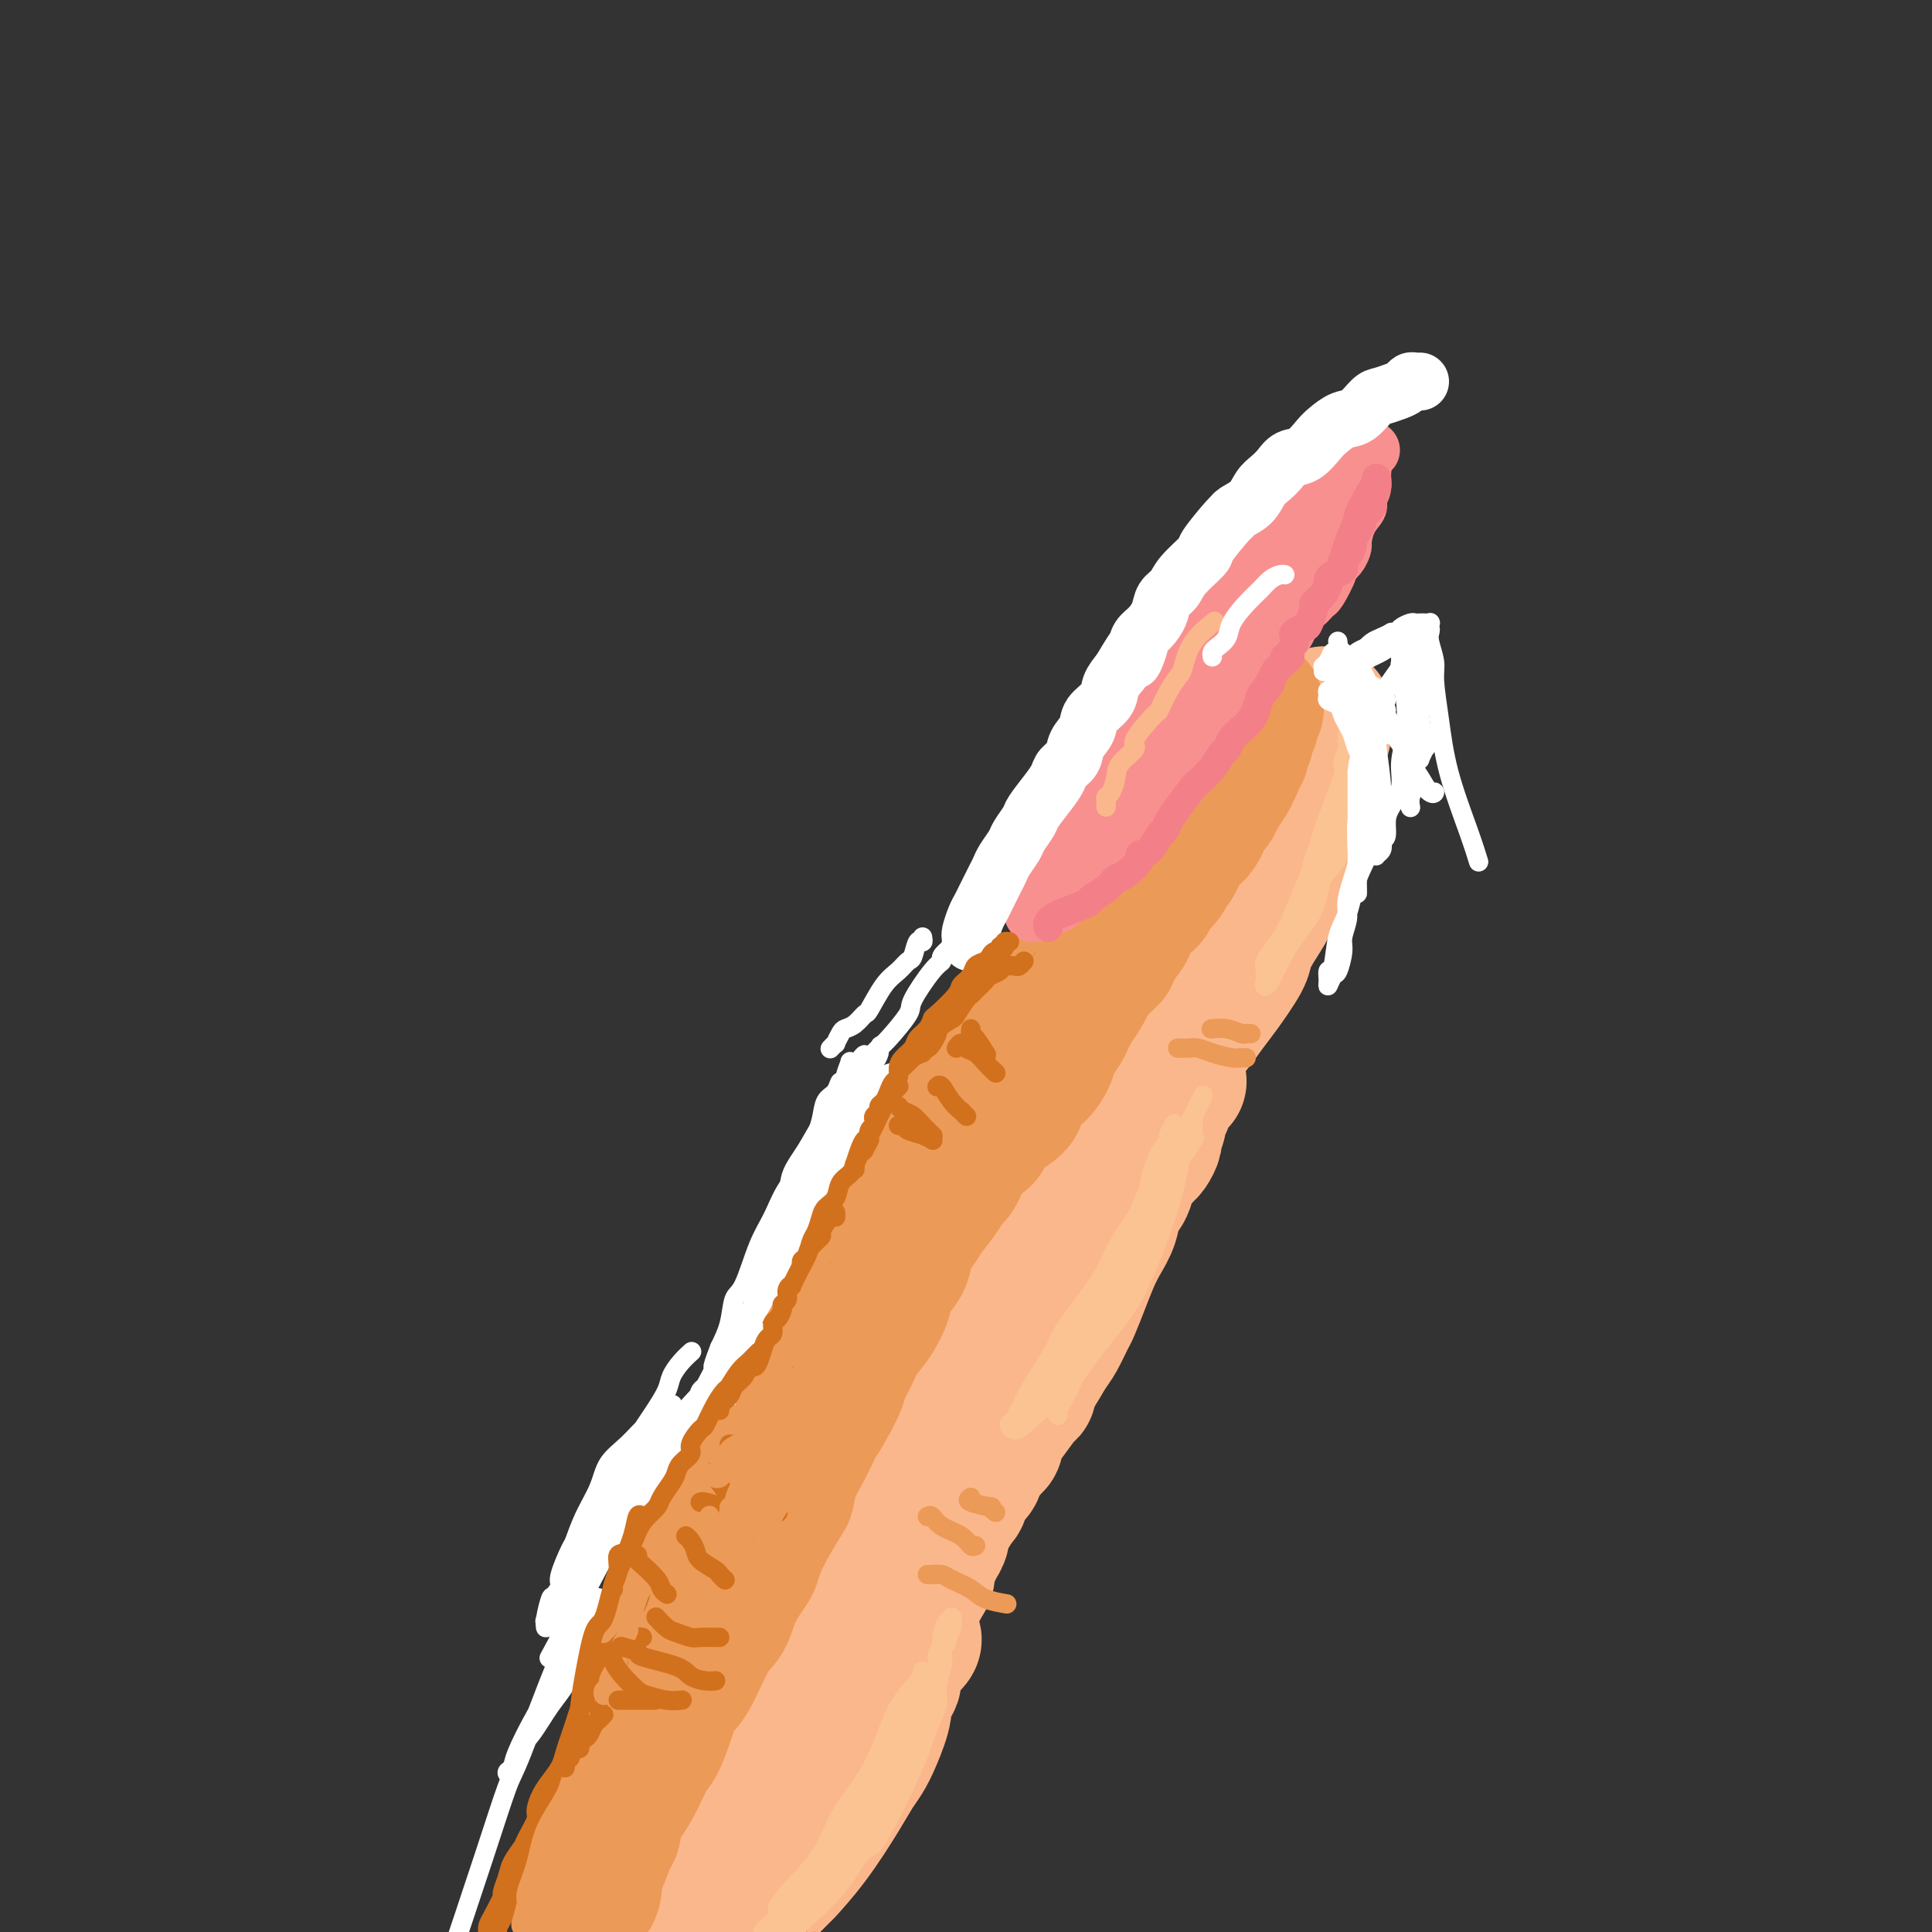 <svg viewBox='0 0 400 400' version='1.1' xmlns='http://www.w3.org/2000/svg' xmlns:xlink='http://www.w3.org/1999/xlink'><rect x="0" y="0" width="400" height="400" fill="#333333" stroke="none"/><g fill='none' stroke='rgb(251,183,140)' stroke-width='28' stroke-linecap='round' stroke-linejoin='round'><path d='M153,374c0.000,0.000 0.100,0.100 0.1,0.1'/><path d='M147,392c-0.455,-0.001 -0.911,-0.001 -1,0c-0.089,0.001 0.187,0.004 0,0c-0.187,-0.004 -0.839,-0.014 -1,0c-0.161,0.014 0.167,0.053 0,0c-0.167,-0.053 -0.830,-0.198 -1,0c-0.170,0.198 0.154,0.737 0,1c-0.154,0.263 -0.786,0.249 -1,0c-0.214,-0.249 -0.011,-0.731 0,-1c0.011,-0.269 -0.169,-0.323 0,-1c0.169,-0.677 0.688,-1.978 1,-3c0.312,-1.022 0.418,-1.767 1,-3c0.582,-1.233 1.641,-2.956 3,-5c1.359,-2.044 3.017,-4.409 4,-6c0.983,-1.591 1.291,-2.408 3,-5c1.709,-2.592 4.821,-6.957 6,-9c1.179,-2.043 0.427,-1.762 1,-3c0.573,-1.238 2.472,-3.996 4,-6c1.528,-2.004 2.685,-3.255 4,-5c1.315,-1.745 2.787,-3.983 4,-6c1.213,-2.017 2.168,-3.811 3,-5c0.832,-1.189 1.543,-1.772 2,-3c0.457,-1.228 0.662,-3.100 2,-5c1.338,-1.900 3.811,-3.829 5,-5c1.189,-1.171 1.095,-1.586 1,-2'/><path d='M187,320c6.859,-10.543 3.008,-4.402 2,-3c-1.008,1.402 0.827,-1.937 2,-4c1.173,-2.063 1.683,-2.851 2,-4c0.317,-1.149 0.439,-2.660 1,-4c0.561,-1.340 1.560,-2.508 2,-3c0.440,-0.492 0.320,-0.306 1,-2c0.680,-1.694 2.161,-5.266 3,-7c0.839,-1.734 1.037,-1.629 1,-2c-0.037,-0.371 -0.308,-1.219 0,-2c0.308,-0.781 1.194,-1.495 2,-3c0.806,-1.505 1.530,-3.799 2,-5c0.470,-1.201 0.685,-1.308 1,-2c0.315,-0.692 0.728,-1.969 1,-3c0.272,-1.031 0.402,-1.815 1,-3c0.598,-1.185 1.666,-2.770 2,-4c0.334,-1.230 -0.064,-2.104 0,-3c0.064,-0.896 0.589,-1.814 1,-3c0.411,-1.186 0.706,-2.639 1,-4c0.294,-1.361 0.586,-2.631 1,-4c0.414,-1.369 0.951,-2.837 1,-4c0.049,-1.163 -0.389,-2.021 0,-3c0.389,-0.979 1.606,-2.080 2,-3c0.394,-0.920 -0.034,-1.661 0,-2c0.034,-0.339 0.531,-0.276 1,-1c0.469,-0.724 0.909,-2.234 1,-3c0.091,-0.766 -0.168,-0.787 0,-1c0.168,-0.213 0.763,-0.618 1,-1c0.237,-0.382 0.115,-0.742 0,-1c-0.115,-0.258 -0.223,-0.416 0,-1c0.223,-0.584 0.778,-1.596 1,-2c0.222,-0.404 0.111,-0.202 0,0'/><path d='M220,233c1.529,-5.825 0.353,-2.387 0,-1c-0.353,1.387 0.117,0.722 0,1c-0.117,0.278 -0.820,1.498 -1,2c-0.180,0.502 0.164,0.285 0,1c-0.164,0.715 -0.835,2.362 -1,3c-0.165,0.638 0.177,0.268 0,2c-0.177,1.732 -0.873,5.565 -1,7c-0.127,1.435 0.314,0.471 0,1c-0.314,0.529 -1.382,2.552 -2,4c-0.618,1.448 -0.785,2.320 -1,3c-0.215,0.680 -0.479,1.167 -1,2c-0.521,0.833 -1.298,2.011 -2,3c-0.702,0.989 -1.328,1.787 -2,3c-0.672,1.213 -1.391,2.840 -2,4c-0.609,1.160 -1.108,1.852 -2,3c-0.892,1.148 -2.177,2.750 -3,4c-0.823,1.250 -1.184,2.146 -2,4c-0.816,1.854 -2.087,4.665 -3,6c-0.913,1.335 -1.467,1.193 -2,2c-0.533,0.807 -1.043,2.562 -2,5c-0.957,2.438 -2.360,5.559 -3,7c-0.640,1.441 -0.515,1.204 -1,2c-0.485,0.796 -1.579,2.626 -3,5c-1.421,2.374 -3.167,5.292 -4,7c-0.833,1.708 -0.751,2.207 -1,3c-0.249,0.793 -0.829,1.881 -2,4c-1.171,2.119 -2.932,5.269 -4,7c-1.068,1.731 -1.441,2.043 -2,3c-0.559,0.957 -1.302,2.559 -2,4c-0.698,1.441 -1.349,2.720 -2,4'/><path d='M169,338c-7.323,13.470 -3.132,6.145 -2,4c1.132,-2.145 -0.796,0.888 -2,3c-1.204,2.112 -1.685,3.301 -2,4c-0.315,0.699 -0.466,0.908 -1,2c-0.534,1.092 -1.451,3.067 -2,4c-0.549,0.933 -0.729,0.822 -2,3c-1.271,2.178 -3.632,6.643 -5,9c-1.368,2.357 -1.741,2.606 -2,3c-0.259,0.394 -0.402,0.934 -1,2c-0.598,1.066 -1.652,2.660 -3,5c-1.348,2.340 -2.992,5.427 -4,7c-1.008,1.573 -1.380,1.633 -2,2c-0.620,0.367 -1.489,1.039 -2,2c-0.511,0.961 -0.665,2.209 -1,3c-0.335,0.791 -0.851,1.126 -1,1c-0.149,-0.126 0.069,-0.712 0,-1c-0.069,-0.288 -0.426,-0.279 0,-1c0.426,-0.721 1.634,-2.172 2,-3c0.366,-0.828 -0.111,-1.034 0,-2c0.111,-0.966 0.811,-2.692 3,-7c2.189,-4.308 5.866,-11.199 7,-14c1.134,-2.801 -0.274,-1.513 1,-4c1.274,-2.487 5.232,-8.750 7,-12c1.768,-3.250 1.347,-3.487 2,-5c0.653,-1.513 2.379,-4.302 4,-7c1.621,-2.698 3.136,-5.305 5,-8c1.864,-2.695 4.077,-5.479 6,-8c1.923,-2.521 3.557,-4.779 5,-7c1.443,-2.221 2.696,-4.406 4,-7c1.304,-2.594 2.658,-5.598 4,-8c1.342,-2.402 2.671,-4.201 4,-6'/><path d='M191,292c5.701,-9.014 3.954,-6.049 4,-6c0.046,0.049 1.886,-2.819 3,-5c1.114,-2.181 1.501,-3.675 2,-5c0.499,-1.325 1.111,-2.479 2,-4c0.889,-1.521 2.056,-3.408 3,-5c0.944,-1.592 1.666,-2.891 2,-4c0.334,-1.109 0.281,-2.030 1,-3c0.719,-0.970 2.209,-1.988 3,-3c0.791,-1.012 0.883,-2.018 1,-3c0.117,-0.982 0.258,-1.939 1,-3c0.742,-1.061 2.086,-2.227 3,-3c0.914,-0.773 1.400,-1.155 2,-2c0.600,-0.845 1.314,-2.154 2,-3c0.686,-0.846 1.344,-1.228 2,-2c0.656,-0.772 1.308,-1.932 2,-3c0.692,-1.068 1.422,-2.044 2,-3c0.578,-0.956 1.003,-1.892 2,-3c0.997,-1.108 2.565,-2.387 3,-3c0.435,-0.613 -0.263,-0.559 0,-1c0.263,-0.441 1.488,-1.376 2,-2c0.512,-0.624 0.312,-0.938 1,-2c0.688,-1.062 2.265,-2.872 3,-4c0.735,-1.128 0.630,-1.572 1,-2c0.370,-0.428 1.216,-0.838 2,-2c0.784,-1.162 1.506,-3.076 2,-4c0.494,-0.924 0.758,-0.860 1,-1c0.242,-0.140 0.460,-0.485 1,-1c0.540,-0.515 1.403,-1.200 2,-2c0.597,-0.800 0.930,-1.715 1,-2c0.070,-0.285 -0.123,0.062 0,0c0.123,-0.062 0.561,-0.531 1,-1'/><path d='M248,205c5.415,-7.376 1.451,-2.817 0,-1c-1.451,1.817 -0.389,0.890 0,0c0.389,-0.890 0.104,-1.744 0,-2c-0.104,-0.256 -0.028,0.086 0,0c0.028,-0.086 0.007,-0.601 0,-1c-0.007,-0.399 -0.001,-0.684 0,-1c0.001,-0.316 -0.003,-0.664 0,-1c0.003,-0.336 0.012,-0.661 0,-1c-0.012,-0.339 -0.045,-0.694 0,-1c0.045,-0.306 0.166,-0.565 0,-1c-0.166,-0.435 -0.621,-1.048 -1,-1c-0.379,0.048 -0.681,0.756 -1,1c-0.319,0.244 -0.654,0.023 -1,1c-0.346,0.977 -0.701,3.152 -1,5c-0.299,1.848 -0.541,3.370 -1,6c-0.459,2.630 -1.136,6.367 -2,9c-0.864,2.633 -1.916,4.163 -3,8c-1.084,3.837 -2.202,9.981 -3,13c-0.798,3.019 -1.278,2.914 -2,4c-0.722,1.086 -1.687,3.362 -3,7c-1.313,3.638 -2.974,8.636 -4,11c-1.026,2.364 -1.418,2.094 -2,3c-0.582,0.906 -1.355,2.990 -2,5c-0.645,2.010 -1.162,3.948 -2,6c-0.838,2.052 -1.998,4.220 -3,6c-1.002,1.780 -1.847,3.171 -3,5c-1.153,1.829 -2.615,4.094 -4,6c-1.385,1.906 -2.692,3.453 -4,5'/><path d='M206,296c-3.868,6.463 -3.538,4.619 -4,5c-0.462,0.381 -1.715,2.986 -3,5c-1.285,2.014 -2.603,3.437 -4,5c-1.397,1.563 -2.873,3.267 -4,5c-1.127,1.733 -1.903,3.495 -3,5c-1.097,1.505 -2.513,2.752 -4,5c-1.487,2.248 -3.046,5.496 -4,7c-0.954,1.504 -1.304,1.265 -2,2c-0.696,0.735 -1.737,2.445 -3,4c-1.263,1.555 -2.747,2.957 -4,5c-1.253,2.043 -2.275,4.728 -3,6c-0.725,1.272 -1.152,1.132 -2,2c-0.848,0.868 -2.115,2.746 -3,4c-0.885,1.254 -1.387,1.886 -2,3c-0.613,1.114 -1.338,2.711 -2,4c-0.662,1.289 -1.263,2.271 -2,3c-0.737,0.729 -1.611,1.206 -2,2c-0.389,0.794 -0.293,1.904 -1,3c-0.707,1.096 -2.215,2.177 -3,3c-0.785,0.823 -0.845,1.389 -1,2c-0.155,0.611 -0.405,1.266 -1,2c-0.595,0.734 -1.537,1.545 -2,2c-0.463,0.455 -0.449,0.552 -1,1c-0.551,0.448 -1.667,1.246 -2,2c-0.333,0.754 0.118,1.462 0,2c-0.118,0.538 -0.805,0.904 -1,1c-0.195,0.096 0.102,-0.077 0,0c-0.102,0.077 -0.604,0.405 -1,1c-0.396,0.595 -0.684,1.456 -1,2c-0.316,0.544 -0.658,0.772 -1,1'/><path d='M140,390c-10.211,14.724 -2.737,4.534 0,1c2.737,-3.534 0.737,-0.413 0,1c-0.737,1.413 -0.211,1.118 0,1c0.211,-0.118 0.105,-0.059 0,0'/><path d='M233,231c-0.245,-0.087 -0.489,-0.174 0,-1c0.489,-0.826 1.713,-2.392 2,-3c0.287,-0.608 -0.363,-0.259 0,-1c0.363,-0.741 1.738,-2.571 3,-4c1.262,-1.429 2.410,-2.458 3,-3c0.590,-0.542 0.621,-0.596 1,-1c0.379,-0.404 1.107,-1.158 2,-2c0.893,-0.842 1.951,-1.771 3,-3c1.049,-1.229 2.090,-2.757 3,-4c0.910,-1.243 1.689,-2.200 3,-4c1.311,-1.800 3.153,-4.443 4,-6c0.847,-1.557 0.698,-2.028 1,-3c0.302,-0.972 1.055,-2.444 2,-4c0.945,-1.556 2.084,-3.196 3,-5c0.916,-1.804 1.611,-3.773 2,-5c0.389,-1.227 0.472,-1.712 1,-3c0.528,-1.288 1.499,-3.377 2,-5c0.501,-1.623 0.531,-2.779 1,-4c0.469,-1.221 1.379,-2.508 2,-4c0.621,-1.492 0.955,-3.190 1,-4c0.045,-0.810 -0.198,-0.731 0,-2c0.198,-1.269 0.838,-3.885 1,-5c0.162,-1.115 -0.153,-0.730 0,-1c0.153,-0.270 0.773,-1.197 1,-2c0.227,-0.803 0.061,-1.483 0,-2c-0.061,-0.517 -0.016,-0.870 0,-1c0.016,-0.130 0.005,-0.037 0,0c-0.005,0.037 -0.002,0.019 0,0'/><path d='M274,149c0.507,-2.639 0.273,-0.738 0,1c-0.273,1.738 -0.586,3.313 -1,4c-0.414,0.687 -0.928,0.486 -1,1c-0.072,0.514 0.299,1.742 0,3c-0.299,1.258 -1.269,2.547 -2,4c-0.731,1.453 -1.224,3.068 -2,5c-0.776,1.932 -1.834,4.179 -3,6c-1.166,1.821 -2.441,3.217 -3,4c-0.559,0.783 -0.401,0.952 -1,2c-0.599,1.048 -1.953,2.973 -3,5c-1.047,2.027 -1.787,4.155 -3,6c-1.213,1.845 -2.899,3.405 -4,5c-1.101,1.595 -1.618,3.224 -3,5c-1.382,1.776 -3.628,3.699 -5,5c-1.372,1.301 -1.871,1.981 -3,3c-1.129,1.019 -2.887,2.379 -4,3c-1.113,0.621 -1.579,0.505 -2,1c-0.421,0.495 -0.796,1.601 -1,2c-0.204,0.399 -0.237,0.092 0,0c0.237,-0.092 0.744,0.033 1,0c0.256,-0.033 0.262,-0.223 1,-1c0.738,-0.777 2.208,-2.141 3,-3c0.792,-0.859 0.905,-1.213 2,-2c1.095,-0.787 3.172,-2.006 5,-4c1.828,-1.994 3.406,-4.762 5,-7c1.594,-2.238 3.202,-3.945 4,-5c0.798,-1.055 0.786,-1.457 1,-2c0.214,-0.543 0.655,-1.228 1,-2c0.345,-0.772 0.593,-1.631 1,-2c0.407,-0.369 0.973,-0.248 1,0c0.027,0.248 -0.487,0.624 -1,1'/><path d='M257,187c3.813,-3.810 1.345,0.165 0,2c-1.345,1.835 -1.566,1.529 -2,2c-0.434,0.471 -1.080,1.717 -2,3c-0.920,1.283 -2.112,2.602 -3,4c-0.888,1.398 -1.470,2.877 -3,5c-1.530,2.123 -4.009,4.892 -5,6c-0.991,1.108 -0.496,0.554 0,0'/><path d='M189,339c0.217,0.229 0.434,0.459 0,1c-0.434,0.541 -1.517,1.395 -2,2c-0.483,0.605 -0.364,0.961 -1,2c-0.636,1.039 -2.028,2.760 -3,4c-0.972,1.240 -1.525,1.999 -2,3c-0.475,1.001 -0.873,2.245 -1,3c-0.127,0.755 0.017,1.021 -1,3c-1.017,1.979 -3.196,5.669 -4,7c-0.804,1.331 -0.234,0.302 -1,2c-0.766,1.698 -2.868,6.123 -4,8c-1.132,1.877 -1.294,1.204 -2,2c-0.706,0.796 -1.956,3.059 -3,5c-1.044,1.941 -1.881,3.561 -3,5c-1.119,1.439 -2.521,2.699 -4,5c-1.479,2.301 -3.035,5.644 -4,7c-0.965,1.356 -1.338,0.725 -2,1c-0.662,0.275 -1.611,1.457 -3,3c-1.389,1.543 -3.217,3.447 -4,4c-0.783,0.553 -0.522,-0.245 -1,0c-0.478,0.245 -1.694,1.531 -2,2c-0.306,0.469 0.299,0.119 0,0c-0.299,-0.119 -1.501,-0.009 -2,0c-0.499,0.009 -0.296,-0.085 0,0c0.296,0.085 0.686,0.347 1,0c0.314,-0.347 0.551,-1.303 1,-2c0.449,-0.697 1.110,-1.135 2,-2c0.890,-0.865 2.009,-2.156 3,-3c0.991,-0.844 1.855,-1.241 4,-3c2.145,-1.759 5.573,-4.879 9,-8'/><path d='M160,390c3.247,-3.227 2.365,-2.295 3,-3c0.635,-0.705 2.788,-3.046 5,-6c2.212,-2.954 4.482,-6.521 6,-9c1.518,-2.479 2.286,-3.871 3,-5c0.714,-1.129 1.376,-1.997 2,-3c0.624,-1.003 1.209,-2.143 2,-4c0.791,-1.857 1.789,-4.431 2,-6c0.211,-1.569 -0.365,-2.134 0,-3c0.365,-0.866 1.670,-2.035 2,-3c0.330,-0.965 -0.316,-1.727 0,-3c0.316,-1.273 1.594,-3.059 2,-4c0.406,-0.941 -0.059,-1.039 0,-2c0.059,-0.961 0.642,-2.785 1,-4c0.358,-1.215 0.491,-1.820 1,-3c0.509,-1.180 1.393,-2.935 2,-4c0.607,-1.065 0.937,-1.440 1,-2c0.063,-0.560 -0.142,-1.304 0,-2c0.142,-0.696 0.629,-1.342 1,-2c0.371,-0.658 0.624,-1.327 1,-2c0.376,-0.673 0.875,-1.351 1,-2c0.125,-0.649 -0.125,-1.270 0,-2c0.125,-0.730 0.626,-1.571 1,-2c0.374,-0.429 0.622,-0.448 1,-1c0.378,-0.552 0.888,-1.638 1,-2c0.112,-0.362 -0.172,0.001 0,0c0.172,-0.001 0.800,-0.365 1,-1c0.200,-0.635 -0.029,-1.540 0,-2c0.029,-0.460 0.317,-0.474 1,-1c0.683,-0.526 1.761,-1.565 2,-2c0.239,-0.435 -0.360,-0.267 0,-1c0.360,-0.733 1.680,-2.366 3,-4'/><path d='M205,300c1.733,-2.552 1.067,-0.931 1,-1c-0.067,-0.069 0.467,-1.829 1,-3c0.533,-1.171 1.067,-1.752 2,-3c0.933,-1.248 2.266,-3.161 3,-4c0.734,-0.839 0.869,-0.603 1,-1c0.131,-0.397 0.258,-1.427 1,-3c0.742,-1.573 2.100,-3.690 3,-5c0.900,-1.310 1.343,-1.813 2,-3c0.657,-1.187 1.526,-3.058 2,-4c0.474,-0.942 0.551,-0.954 1,-2c0.449,-1.046 1.271,-3.127 2,-5c0.729,-1.873 1.365,-3.539 2,-5c0.635,-1.461 1.269,-2.716 2,-4c0.731,-1.284 1.559,-2.598 2,-4c0.441,-1.402 0.495,-2.891 1,-4c0.505,-1.109 1.459,-1.837 2,-3c0.541,-1.163 0.667,-2.759 1,-4c0.333,-1.241 0.873,-2.125 1,-3c0.127,-0.875 -0.158,-1.740 0,-3c0.158,-1.260 0.760,-2.916 1,-4c0.240,-1.084 0.117,-1.595 0,-2c-0.117,-0.405 -0.227,-0.703 0,-1c0.227,-0.297 0.793,-0.594 1,-1c0.207,-0.406 0.055,-0.922 0,-1c-0.055,-0.078 -0.015,0.280 0,1c0.015,0.720 0.004,1.801 0,2c-0.004,0.199 -0.001,-0.485 0,0c0.001,0.485 0.000,2.139 0,3c-0.000,0.861 -0.000,0.931 0,1'/><path d='M237,234c0.154,1.178 0.041,1.623 0,2c-0.041,0.377 -0.008,0.688 0,1c0.008,0.312 -0.008,0.626 0,1c0.008,0.374 0.040,0.806 0,1c-0.040,0.194 -0.150,0.148 0,0c0.150,-0.148 0.561,-0.397 1,-1c0.439,-0.603 0.905,-1.560 1,-2c0.095,-0.440 -0.182,-0.363 0,-1c0.182,-0.637 0.822,-1.988 1,-3c0.178,-1.012 -0.106,-1.687 0,-2c0.106,-0.313 0.603,-0.266 1,-1c0.397,-0.734 0.694,-2.248 1,-3c0.306,-0.752 0.621,-0.741 1,-1c0.379,-0.259 0.823,-0.788 1,-1c0.177,-0.212 0.089,-0.106 0,0'/></g>
<g fill='none' stroke='rgb(236,154,87)' stroke-width='28' stroke-linecap='round' stroke-linejoin='round'><path d='M122,393c-0.118,0.142 -0.235,0.283 0,0c0.235,-0.283 0.823,-0.991 1,-2c0.177,-1.009 -0.056,-2.320 0,-3c0.056,-0.680 0.402,-0.728 1,-2c0.598,-1.272 1.448,-3.769 2,-5c0.552,-1.231 0.805,-1.195 1,-2c0.195,-0.805 0.331,-2.451 1,-4c0.669,-1.549 1.869,-3.003 3,-5c1.131,-1.997 2.192,-4.539 3,-6c0.808,-1.461 1.364,-1.840 2,-3c0.636,-1.160 1.354,-3.099 2,-5c0.646,-1.901 1.222,-3.763 2,-5c0.778,-1.237 1.760,-1.848 3,-4c1.240,-2.152 2.738,-5.845 4,-8c1.262,-2.155 2.289,-2.772 3,-4c0.711,-1.228 1.105,-3.069 2,-5c0.895,-1.931 2.292,-3.954 3,-5c0.708,-1.046 0.728,-1.115 1,-2c0.272,-0.885 0.797,-2.585 2,-5c1.203,-2.415 3.085,-5.545 4,-7c0.915,-1.455 0.864,-1.235 1,-2c0.136,-0.765 0.460,-2.514 1,-4c0.540,-1.486 1.297,-2.710 2,-4c0.703,-1.290 1.351,-2.645 2,-4'/><path d='M168,297c7.396,-15.489 2.887,-6.211 2,-4c-0.887,2.211 1.848,-2.644 3,-5c1.152,-2.356 0.719,-2.212 1,-3c0.281,-0.788 1.275,-2.509 2,-4c0.725,-1.491 1.181,-2.752 2,-4c0.819,-1.248 2.002,-2.482 3,-4c0.998,-1.518 1.810,-3.319 2,-4c0.190,-0.681 -0.244,-0.240 0,-1c0.244,-0.760 1.166,-2.719 2,-4c0.834,-1.281 1.579,-1.884 2,-3c0.421,-1.116 0.517,-2.747 1,-4c0.483,-1.253 1.351,-2.130 2,-3c0.649,-0.870 1.079,-1.734 2,-3c0.921,-1.266 2.334,-2.935 3,-4c0.666,-1.065 0.584,-1.527 1,-2c0.416,-0.473 1.331,-0.959 2,-2c0.669,-1.041 1.094,-2.639 2,-4c0.906,-1.361 2.295,-2.486 3,-3c0.705,-0.514 0.728,-0.416 1,-1c0.272,-0.584 0.793,-1.848 2,-3c1.207,-1.152 3.099,-2.190 4,-3c0.901,-0.810 0.809,-1.390 1,-2c0.191,-0.610 0.663,-1.248 1,-2c0.337,-0.752 0.537,-1.618 1,-2c0.463,-0.382 1.189,-0.280 2,-1c0.811,-0.720 1.709,-2.262 2,-3c0.291,-0.738 -0.024,-0.673 0,-1c0.024,-0.327 0.388,-1.046 1,-2c0.612,-0.954 1.472,-2.141 2,-3c0.528,-0.859 0.722,-1.388 1,-2c0.278,-0.612 0.639,-1.306 1,-2'/><path d='M222,209c5.438,-8.053 2.035,-4.185 1,-3c-1.035,1.185 0.300,-0.312 1,-1c0.700,-0.688 0.766,-0.567 1,-1c0.234,-0.433 0.636,-1.422 1,-2c0.364,-0.578 0.690,-0.746 1,-1c0.310,-0.254 0.604,-0.593 1,-1c0.396,-0.407 0.895,-0.883 1,-1c0.105,-0.117 -0.183,0.123 0,0c0.183,-0.123 0.837,-0.611 1,-1c0.163,-0.389 -0.164,-0.681 0,-1c0.164,-0.319 0.818,-0.666 1,-1c0.182,-0.334 -0.107,-0.656 0,-1c0.107,-0.344 0.609,-0.712 1,-1c0.391,-0.288 0.670,-0.497 1,-1c0.330,-0.503 0.713,-1.299 1,-2c0.287,-0.701 0.480,-1.308 1,-2c0.520,-0.692 1.368,-1.471 2,-2c0.632,-0.529 1.048,-0.809 1,-1c-0.048,-0.191 -0.560,-0.291 0,-1c0.560,-0.709 2.191,-2.025 3,-3c0.809,-0.975 0.794,-1.609 1,-2c0.206,-0.391 0.633,-0.539 1,-1c0.367,-0.461 0.675,-1.236 1,-2c0.325,-0.764 0.666,-1.518 1,-2c0.334,-0.482 0.662,-0.692 1,-1c0.338,-0.308 0.686,-0.716 1,-1c0.314,-0.284 0.595,-0.446 1,-1c0.405,-0.554 0.933,-1.499 1,-2c0.067,-0.501 -0.328,-0.558 0,-1c0.328,-0.442 1.379,-1.269 2,-2c0.621,-0.731 0.810,-1.365 1,-2'/><path d='M252,165c4.818,-7.147 1.864,-3.014 1,-2c-0.864,1.014 0.361,-1.090 1,-2c0.639,-0.910 0.693,-0.625 1,-1c0.307,-0.375 0.867,-1.411 1,-2c0.133,-0.589 -0.162,-0.731 0,-1c0.162,-0.269 0.779,-0.664 1,-1c0.221,-0.336 0.044,-0.614 0,-1c-0.044,-0.386 0.044,-0.881 0,-1c-0.044,-0.119 -0.222,0.137 0,0c0.222,-0.137 0.843,-0.667 1,-1c0.157,-0.333 -0.150,-0.470 0,-1c0.150,-0.530 0.758,-1.452 1,-2c0.242,-0.548 0.117,-0.721 0,-1c-0.117,-0.279 -0.227,-0.662 0,-1c0.227,-0.338 0.792,-0.629 1,-1c0.208,-0.371 0.059,-0.820 0,-1c-0.059,-0.180 -0.030,-0.090 0,0'/></g>
<g fill='none' stroke='rgb(210,113,29)' stroke-width='6' stroke-linecap='round' stroke-linejoin='round'><path d='M102,401c0.014,-0.338 0.027,-0.677 0,-1c-0.027,-0.323 -0.095,-0.632 0,-1c0.095,-0.368 0.353,-0.797 1,-2c0.647,-1.203 1.683,-3.180 2,-4c0.317,-0.820 -0.085,-0.483 0,-1c0.085,-0.517 0.657,-1.890 1,-3c0.343,-1.110 0.455,-1.959 1,-3c0.545,-1.041 1.521,-2.274 2,-3c0.479,-0.726 0.460,-0.946 1,-2c0.540,-1.054 1.640,-2.943 2,-4c0.360,-1.057 -0.020,-1.283 0,-2c0.020,-0.717 0.439,-1.924 1,-3c0.561,-1.076 1.264,-2.020 2,-3c0.736,-0.980 1.506,-1.994 2,-3c0.494,-1.006 0.711,-2.003 1,-3c0.289,-0.997 0.651,-1.996 1,-3c0.349,-1.004 0.684,-2.015 1,-3c0.316,-0.985 0.613,-1.944 1,-3c0.387,-1.056 0.863,-2.207 1,-3c0.137,-0.793 -0.065,-1.227 0,-2c0.065,-0.773 0.399,-1.884 1,-3c0.601,-1.116 1.470,-2.237 2,-3c0.530,-0.763 0.719,-1.167 1,-2c0.281,-0.833 0.652,-2.095 1,-3c0.348,-0.905 0.674,-1.452 1,-2'/><path d='M128,336c3.914,-10.408 0.698,-3.930 0,-2c-0.698,1.930 1.122,-0.690 2,-2c0.878,-1.310 0.812,-1.309 1,-2c0.188,-0.691 0.628,-2.072 1,-3c0.372,-0.928 0.677,-1.402 1,-2c0.323,-0.598 0.664,-1.320 1,-2c0.336,-0.680 0.667,-1.319 1,-2c0.333,-0.681 0.668,-1.405 1,-2c0.332,-0.595 0.663,-1.062 1,-2c0.337,-0.938 0.682,-2.348 1,-3c0.318,-0.652 0.610,-0.546 1,-1c0.390,-0.454 0.879,-1.469 1,-2c0.121,-0.531 -0.126,-0.579 0,-1c0.126,-0.421 0.627,-1.216 1,-2c0.373,-0.784 0.620,-1.557 1,-2c0.380,-0.443 0.894,-0.556 1,-1c0.106,-0.444 -0.195,-1.217 0,-2c0.195,-0.783 0.888,-1.575 1,-2c0.112,-0.425 -0.355,-0.484 0,-1c0.355,-0.516 1.534,-1.489 2,-2c0.466,-0.511 0.220,-0.560 0,-1c-0.220,-0.440 -0.414,-1.270 0,-2c0.414,-0.730 1.435,-1.361 2,-2c0.565,-0.639 0.672,-1.287 1,-2c0.328,-0.713 0.876,-1.490 1,-2c0.124,-0.510 -0.175,-0.752 0,-1c0.175,-0.248 0.823,-0.503 1,-1c0.177,-0.497 -0.118,-1.236 0,-2c0.118,-0.764 0.647,-1.552 1,-2c0.353,-0.448 0.529,-0.557 1,-1c0.471,-0.443 1.235,-1.222 2,-2'/><path d='M155,280c4.128,-8.716 0.946,-2.505 0,-1c-0.946,1.505 0.342,-1.694 1,-3c0.658,-1.306 0.686,-0.718 1,-1c0.314,-0.282 0.914,-1.435 1,-2c0.086,-0.565 -0.341,-0.542 0,-1c0.341,-0.458 1.450,-1.397 2,-2c0.550,-0.603 0.541,-0.871 1,-2c0.459,-1.129 1.385,-3.118 2,-4c0.615,-0.882 0.921,-0.655 1,-1c0.079,-0.345 -0.067,-1.261 0,-2c0.067,-0.739 0.347,-1.300 1,-2c0.653,-0.700 1.681,-1.539 2,-2c0.319,-0.461 -0.069,-0.545 0,-1c0.069,-0.455 0.596,-1.280 1,-2c0.404,-0.720 0.686,-1.334 1,-2c0.314,-0.666 0.660,-1.386 1,-2c0.340,-0.614 0.672,-1.124 1,-2c0.328,-0.876 0.650,-2.117 1,-3c0.350,-0.883 0.728,-1.406 1,-2c0.272,-0.594 0.439,-1.257 1,-2c0.561,-0.743 1.516,-1.566 2,-2c0.484,-0.434 0.497,-0.480 1,-1c0.503,-0.520 1.497,-1.515 2,-2c0.503,-0.485 0.516,-0.458 1,-1c0.484,-0.542 1.440,-1.651 2,-2c0.560,-0.349 0.725,0.061 1,0c0.275,-0.061 0.661,-0.594 1,-1c0.339,-0.406 0.630,-0.686 1,-1c0.370,-0.314 0.820,-0.661 1,-1c0.180,-0.339 0.090,-0.669 0,-1'/><path d='M186,229c2.103,-1.801 1.361,-0.302 1,0c-0.361,0.302 -0.341,-0.593 0,-1c0.341,-0.407 1.002,-0.327 1,0c-0.002,0.327 -0.667,0.902 -1,1c-0.333,0.098 -0.334,-0.281 -1,0c-0.666,0.281 -1.998,1.223 -3,2c-1.002,0.777 -1.673,1.388 -2,2c-0.327,0.612 -0.309,1.225 -1,2c-0.691,0.775 -2.093,1.711 -3,3c-0.907,1.289 -1.321,2.932 -2,4c-0.679,1.068 -1.624,1.560 -3,3c-1.376,1.440 -3.182,3.828 -4,5c-0.818,1.172 -0.646,1.127 -1,2c-0.354,0.873 -1.233,2.663 -2,4c-0.767,1.337 -1.420,2.220 -2,3c-0.580,0.780 -1.086,1.458 -2,3c-0.914,1.542 -2.234,3.949 -3,5c-0.766,1.051 -0.977,0.747 -1,1c-0.023,0.253 0.144,1.064 0,2c-0.144,0.936 -0.598,1.997 -1,3c-0.402,1.003 -0.752,1.950 -1,3c-0.248,1.050 -0.395,2.205 -1,3c-0.605,0.795 -1.668,1.230 -2,2c-0.332,0.770 0.066,1.877 0,3c-0.066,1.123 -0.595,2.264 -1,3c-0.405,0.736 -0.687,1.067 -1,2c-0.313,0.933 -0.656,2.466 -1,4'/><path d='M149,293c-1.510,4.558 -0.784,2.952 -1,3c-0.216,0.048 -1.375,1.752 -2,3c-0.625,1.248 -0.717,2.042 -1,3c-0.283,0.958 -0.758,2.079 -1,3c-0.242,0.921 -0.250,1.642 -1,3c-0.750,1.358 -2.241,3.354 -3,4c-0.759,0.646 -0.784,-0.059 -1,1c-0.216,1.059 -0.621,3.882 -1,5c-0.379,1.118 -0.733,0.531 -1,1c-0.267,0.469 -0.449,1.996 -1,3c-0.551,1.004 -1.472,1.487 -2,2c-0.528,0.513 -0.663,1.055 -1,2c-0.337,0.945 -0.875,2.292 -1,3c-0.125,0.708 0.163,0.778 0,1c-0.163,0.222 -0.776,0.595 -1,1c-0.224,0.405 -0.057,0.841 0,1c0.057,0.159 0.006,0.041 0,0c-0.006,-0.041 0.033,-0.004 0,-1c-0.033,-0.996 -0.137,-3.023 0,-4c0.137,-0.977 0.517,-0.903 1,-2c0.483,-1.097 1.069,-3.366 2,-5c0.931,-1.634 2.206,-2.635 3,-4c0.794,-1.365 1.105,-3.095 2,-6c0.895,-2.905 2.373,-6.984 3,-9c0.627,-2.016 0.402,-1.967 1,-3c0.598,-1.033 2.018,-3.146 3,-5c0.982,-1.854 1.526,-3.447 2,-5c0.474,-1.553 0.880,-3.066 2,-5c1.120,-1.934 2.955,-4.290 4,-6c1.045,-1.710 1.298,-2.774 2,-4c0.702,-1.226 1.851,-2.613 3,-4'/><path d='M159,269c2.886,-5.470 2.102,-4.645 2,-5c-0.102,-0.355 0.477,-1.890 1,-3c0.523,-1.110 0.990,-1.793 2,-3c1.010,-1.207 2.565,-2.936 3,-4c0.435,-1.064 -0.248,-1.462 0,-2c0.248,-0.538 1.429,-1.217 2,-2c0.571,-0.783 0.533,-1.669 1,-3c0.467,-1.331 1.440,-3.106 2,-4c0.560,-0.894 0.707,-0.907 1,-1c0.293,-0.093 0.730,-0.265 1,-1c0.270,-0.735 0.372,-2.032 1,-3c0.628,-0.968 1.782,-1.605 2,-2c0.218,-0.395 -0.499,-0.547 0,-1c0.499,-0.453 2.212,-1.205 3,-2c0.788,-0.795 0.649,-1.632 1,-2c0.351,-0.368 1.192,-0.268 2,-1c0.808,-0.732 1.582,-2.298 2,-3c0.418,-0.702 0.479,-0.541 1,-1c0.521,-0.459 1.503,-1.539 2,-2c0.497,-0.461 0.509,-0.303 1,-1c0.491,-0.697 1.461,-2.248 2,-3c0.539,-0.752 0.648,-0.705 1,-1c0.352,-0.295 0.949,-0.932 2,-2c1.051,-1.068 2.558,-2.566 3,-3c0.442,-0.434 -0.180,0.196 0,0c0.180,-0.196 1.161,-1.218 2,-2c0.839,-0.782 1.534,-1.323 2,-2c0.466,-0.677 0.702,-1.491 1,-2c0.298,-0.509 0.657,-0.714 1,-1c0.343,-0.286 0.669,-0.653 1,-1c0.331,-0.347 0.665,-0.673 1,-1'/><path d='M205,205c4.805,-5.224 1.816,-1.785 1,-1c-0.816,0.785 0.540,-1.084 1,-2c0.460,-0.916 0.022,-0.879 0,-1c-0.022,-0.121 0.371,-0.399 1,-1c0.629,-0.601 1.493,-1.523 2,-2c0.507,-0.477 0.656,-0.509 1,-1c0.344,-0.491 0.883,-1.441 1,-2c0.117,-0.559 -0.189,-0.727 0,-1c0.189,-0.273 0.873,-0.650 1,-1c0.127,-0.350 -0.303,-0.671 0,-1c0.303,-0.329 1.339,-0.666 2,-1c0.661,-0.334 0.947,-0.667 1,-1c0.053,-0.333 -0.126,-0.668 0,-1c0.126,-0.332 0.556,-0.663 1,-1c0.444,-0.337 0.903,-0.682 1,-1c0.097,-0.318 -0.167,-0.610 0,-1c0.167,-0.390 0.765,-0.878 1,-1c0.235,-0.122 0.105,0.122 0,0c-0.105,-0.122 -0.187,-0.610 0,-1c0.187,-0.390 0.643,-0.682 1,-1c0.357,-0.318 0.617,-0.663 1,-1c0.383,-0.337 0.890,-0.667 1,-1c0.110,-0.333 -0.177,-0.670 0,-1c0.177,-0.330 0.817,-0.652 1,-1c0.183,-0.348 -0.093,-0.722 0,-1c0.093,-0.278 0.553,-0.459 1,-1c0.447,-0.541 0.879,-1.443 1,-2c0.121,-0.557 -0.071,-0.768 0,-1c0.071,-0.232 0.404,-0.486 1,-1c0.596,-0.514 1.456,-1.290 2,-2c0.544,-0.710 0.772,-1.355 1,-2'/><path d='M229,169c3.876,-6.008 1.567,-3.027 1,-2c-0.567,1.027 0.609,0.100 1,-1c0.391,-1.100 -0.001,-2.373 0,-3c0.001,-0.627 0.396,-0.606 1,-1c0.604,-0.394 1.419,-1.201 2,-2c0.581,-0.799 0.930,-1.590 1,-2c0.070,-0.410 -0.139,-0.439 0,-1c0.139,-0.561 0.625,-1.653 1,-2c0.375,-0.347 0.640,0.051 1,0c0.360,-0.051 0.815,-0.549 1,-1c0.185,-0.451 0.101,-0.853 0,-1c-0.101,-0.147 -0.220,-0.040 0,0c0.220,0.040 0.777,0.011 1,0c0.223,-0.011 0.111,-0.006 0,0'/></g>
<g fill='none' stroke='rgb(236,154,87)' stroke-width='6' stroke-linecap='round' stroke-linejoin='round'><path d='M109,398c-0.127,0.429 -0.255,0.858 0,0c0.255,-0.858 0.891,-3.004 1,-4c0.109,-0.996 -0.310,-0.840 0,-2c0.310,-1.160 1.348,-3.634 2,-6c0.652,-2.366 0.919,-4.625 2,-7c1.081,-2.375 2.975,-4.868 4,-7c1.025,-2.132 1.180,-3.903 2,-6c0.820,-2.097 2.306,-4.519 3,-6c0.694,-1.481 0.595,-2.022 1,-3c0.405,-0.978 1.312,-2.392 2,-4c0.688,-1.608 1.156,-3.410 2,-5c0.844,-1.590 2.062,-2.969 3,-4c0.938,-1.031 1.595,-1.714 2,-3c0.405,-1.286 0.559,-3.176 1,-4c0.441,-0.824 1.168,-0.584 2,-2c0.832,-1.416 1.770,-4.490 2,-6c0.230,-1.510 -0.249,-1.458 0,-2c0.249,-0.542 1.226,-1.680 2,-3c0.774,-1.320 1.346,-2.824 2,-4c0.654,-1.176 1.392,-2.026 2,-3c0.608,-0.974 1.088,-2.073 2,-4c0.912,-1.927 2.257,-4.684 3,-6c0.743,-1.316 0.886,-1.192 1,-2c0.114,-0.808 0.201,-2.547 1,-4c0.799,-1.453 2.311,-2.619 3,-4c0.689,-1.381 0.556,-2.979 1,-4c0.444,-1.021 1.466,-1.467 2,-3c0.534,-1.533 0.581,-4.152 1,-6c0.419,-1.848 1.209,-2.924 2,-4'/><path d='M160,280c7.058,-15.616 1.704,-5.158 0,-2c-1.704,3.158 0.244,-0.986 1,-3c0.756,-2.014 0.322,-1.897 1,-3c0.678,-1.103 2.470,-3.425 3,-5c0.530,-1.575 -0.202,-2.403 0,-3c0.202,-0.597 1.337,-0.963 3,-3c1.663,-2.037 3.852,-5.745 5,-8c1.148,-2.255 1.254,-3.056 2,-4c0.746,-0.944 2.134,-2.029 3,-3c0.866,-0.971 1.212,-1.828 2,-3c0.788,-1.172 2.018,-2.661 3,-4c0.982,-1.339 1.717,-2.530 3,-4c1.283,-1.470 3.114,-3.221 4,-4c0.886,-0.779 0.827,-0.587 1,-1c0.173,-0.413 0.578,-1.431 1,-2c0.422,-0.569 0.862,-0.688 1,-1c0.138,-0.312 -0.024,-0.816 0,-1c0.024,-0.184 0.235,-0.050 0,0c-0.235,0.050 -0.915,0.014 -1,0c-0.085,-0.014 0.425,-0.006 0,0c-0.425,0.006 -1.783,0.009 -3,1c-1.217,0.991 -2.291,2.971 -3,4c-0.709,1.029 -1.052,1.109 -2,2c-0.948,0.891 -2.500,2.593 -4,5c-1.500,2.407 -2.949,5.518 -4,7c-1.051,1.482 -1.704,1.335 -2,2c-0.296,0.665 -0.233,2.140 -1,4c-0.767,1.860 -2.362,4.103 -3,5c-0.638,0.897 -0.319,0.449 0,0'/><path d='M170,256c-1.579,2.719 -0.525,0.516 0,-1c0.525,-1.516 0.522,-2.346 1,-3c0.478,-0.654 1.437,-1.133 2,-2c0.563,-0.867 0.730,-2.121 1,-3c0.270,-0.879 0.643,-1.384 2,-3c1.357,-1.616 3.697,-4.345 5,-6c1.303,-1.655 1.569,-2.238 2,-3c0.431,-0.762 1.027,-1.704 2,-3c0.973,-1.296 2.325,-2.947 3,-4c0.675,-1.053 0.675,-1.507 1,-2c0.325,-0.493 0.975,-1.024 2,-2c1.025,-0.976 2.425,-2.397 3,-3c0.575,-0.603 0.324,-0.387 1,-1c0.676,-0.613 2.278,-2.053 3,-3c0.722,-0.947 0.564,-1.399 1,-2c0.436,-0.601 1.465,-1.350 2,-2c0.535,-0.650 0.576,-1.199 1,-2c0.424,-0.801 1.231,-1.852 2,-3c0.769,-1.148 1.500,-2.393 2,-3c0.500,-0.607 0.767,-0.576 1,-1c0.233,-0.424 0.430,-1.303 1,-2c0.570,-0.697 1.514,-1.211 2,-2c0.486,-0.789 0.515,-1.854 1,-3c0.485,-1.146 1.424,-2.372 2,-3c0.576,-0.628 0.787,-0.657 1,-1c0.213,-0.343 0.428,-0.999 1,-2c0.572,-1.001 1.500,-2.346 2,-3c0.500,-0.654 0.571,-0.615 1,-1c0.429,-0.385 1.214,-1.192 2,-2'/><path d='M220,185c8.158,-11.583 3.552,-5.042 2,-3c-1.552,2.042 -0.049,-0.416 1,-2c1.049,-1.584 1.643,-2.293 2,-3c0.357,-0.707 0.478,-1.412 1,-2c0.522,-0.588 1.445,-1.060 2,-2c0.555,-0.940 0.740,-2.350 1,-3c0.260,-0.650 0.594,-0.541 1,-1c0.406,-0.459 0.883,-1.486 1,-2c0.117,-0.514 -0.126,-0.515 0,-1c0.126,-0.485 0.621,-1.453 1,-2c0.379,-0.547 0.641,-0.673 1,-1c0.359,-0.327 0.813,-0.856 1,-1c0.187,-0.144 0.107,0.097 0,0c-0.107,-0.097 -0.240,-0.533 0,-1c0.240,-0.467 0.852,-0.966 1,-1c0.148,-0.034 -0.167,0.398 0,0c0.167,-0.398 0.815,-1.626 1,-2c0.185,-0.374 -0.094,0.106 0,0c0.094,-0.106 0.560,-0.798 1,-1c0.440,-0.202 0.853,0.085 1,0c0.147,-0.085 0.029,-0.544 0,-1c-0.029,-0.456 0.031,-0.910 0,-1c-0.031,-0.090 -0.152,0.182 0,0c0.152,-0.182 0.577,-0.820 1,-1c0.423,-0.180 0.845,0.096 1,0c0.155,-0.096 0.042,-0.564 0,-1c-0.042,-0.436 -0.012,-0.839 0,-1c0.012,-0.161 0.006,-0.081 0,0'/></g>
<g fill='none' stroke='rgb(249,144,144)' stroke-width='12' stroke-linecap='round' stroke-linejoin='round'><path d='M214,189c-0.092,0.098 -0.184,0.196 0,0c0.184,-0.196 0.644,-0.685 1,-1c0.356,-0.315 0.607,-0.457 1,-1c0.393,-0.543 0.926,-1.489 1,-2c0.074,-0.511 -0.313,-0.588 0,-1c0.313,-0.412 1.327,-1.160 2,-2c0.673,-0.840 1.006,-1.773 1,-2c-0.006,-0.227 -0.352,0.253 0,0c0.352,-0.253 1.403,-1.240 2,-2c0.597,-0.760 0.741,-1.293 1,-2c0.259,-0.707 0.632,-1.589 1,-2c0.368,-0.411 0.729,-0.351 1,-1c0.271,-0.649 0.450,-2.008 1,-3c0.550,-0.992 1.471,-1.618 2,-2c0.529,-0.382 0.666,-0.520 1,-1c0.334,-0.480 0.867,-1.302 1,-2c0.133,-0.698 -0.133,-1.271 0,-2c0.133,-0.729 0.664,-1.612 1,-2c0.336,-0.388 0.475,-0.279 1,-1c0.525,-0.721 1.435,-2.272 2,-3c0.565,-0.728 0.786,-0.633 1,-1c0.214,-0.367 0.421,-1.198 1,-2c0.579,-0.802 1.531,-1.577 2,-2c0.469,-0.423 0.456,-0.495 1,-1c0.544,-0.505 1.647,-1.444 2,-2c0.353,-0.556 -0.042,-0.730 0,-1c0.042,-0.270 0.521,-0.635 1,-1'/><path d='M242,147c4.506,-6.920 1.771,-3.220 1,-2c-0.771,1.220 0.423,-0.039 1,-1c0.577,-0.961 0.536,-1.623 1,-2c0.464,-0.377 1.434,-0.468 2,-1c0.566,-0.532 0.728,-1.506 1,-2c0.272,-0.494 0.654,-0.507 1,-1c0.346,-0.493 0.656,-1.465 1,-2c0.344,-0.535 0.722,-0.633 1,-1c0.278,-0.367 0.455,-1.001 1,-2c0.545,-0.999 1.459,-2.361 2,-3c0.541,-0.639 0.708,-0.556 1,-1c0.292,-0.444 0.708,-1.416 1,-2c0.292,-0.584 0.460,-0.782 1,-1c0.540,-0.218 1.453,-0.458 2,-1c0.547,-0.542 0.728,-1.387 1,-2c0.272,-0.613 0.634,-0.994 1,-1c0.366,-0.006 0.737,0.364 1,0c0.263,-0.364 0.418,-1.463 1,-2c0.582,-0.537 1.592,-0.511 2,-1c0.408,-0.489 0.214,-1.493 1,-2c0.786,-0.507 2.553,-0.516 3,-1c0.447,-0.484 -0.425,-1.443 0,-2c0.425,-0.557 2.146,-0.713 3,-1c0.854,-0.287 0.842,-0.704 1,-1c0.158,-0.296 0.487,-0.472 1,-1c0.513,-0.528 1.210,-1.410 2,-2c0.790,-0.590 1.674,-0.890 2,-1c0.326,-0.110 0.093,-0.032 0,0c-0.093,0.032 -0.047,0.016 0,0'/><path d='M218,187c0.343,0.212 0.687,0.424 1,0c0.313,-0.424 0.597,-1.483 1,-2c0.403,-0.517 0.925,-0.492 2,-1c1.075,-0.508 2.701,-1.550 3,-2c0.299,-0.450 -0.731,-0.309 0,-1c0.731,-0.691 3.222,-2.213 4,-3c0.778,-0.787 -0.158,-0.840 0,-1c0.158,-0.160 1.408,-0.427 2,-1c0.592,-0.573 0.525,-1.452 1,-2c0.475,-0.548 1.492,-0.766 2,-1c0.508,-0.234 0.505,-0.485 1,-1c0.495,-0.515 1.486,-1.294 2,-2c0.514,-0.706 0.552,-1.339 1,-2c0.448,-0.661 1.308,-1.351 2,-2c0.692,-0.649 1.217,-1.257 2,-2c0.783,-0.743 1.826,-1.621 2,-2c0.174,-0.379 -0.519,-0.260 0,-1c0.519,-0.740 2.250,-2.338 3,-3c0.750,-0.662 0.520,-0.389 1,-1c0.480,-0.611 1.672,-2.107 2,-3c0.328,-0.893 -0.208,-1.184 0,-2c0.208,-0.816 1.159,-2.158 2,-3c0.841,-0.842 1.573,-1.183 2,-2c0.427,-0.817 0.551,-2.108 1,-3c0.449,-0.892 1.223,-1.383 2,-2c0.777,-0.617 1.555,-1.358 2,-2c0.445,-0.642 0.556,-1.183 1,-2c0.444,-0.817 1.222,-1.908 2,-3'/><path d='M262,135c3.190,-4.580 2.163,-2.528 2,-2c-0.163,0.528 0.536,-0.466 1,-1c0.464,-0.534 0.693,-0.609 1,-1c0.307,-0.391 0.693,-1.098 1,-2c0.307,-0.902 0.533,-1.998 1,-3c0.467,-1.002 1.173,-1.911 2,-3c0.827,-1.089 1.775,-2.356 2,-3c0.225,-0.644 -0.272,-0.663 0,-1c0.272,-0.337 1.312,-0.993 2,-2c0.688,-1.007 1.024,-2.364 1,-3c-0.024,-0.636 -0.409,-0.552 0,-1c0.409,-0.448 1.612,-1.429 2,-2c0.388,-0.571 -0.040,-0.731 0,-1c0.040,-0.269 0.547,-0.645 1,-1c0.453,-0.355 0.852,-0.687 1,-1c0.148,-0.313 0.043,-0.606 0,-1c-0.043,-0.394 -0.025,-0.890 0,-1c0.025,-0.110 0.058,0.166 0,0c-0.058,-0.166 -0.208,-0.776 0,-1c0.208,-0.224 0.774,-0.064 1,0c0.226,0.064 0.113,0.032 0,0'/><path d='M279,103c0.000,0.000 0.100,0.100 0.1,0.1'/><path d='M220,183c0.049,0.071 0.097,0.141 0,0c-0.097,-0.141 -0.340,-0.494 0,-1c0.340,-0.506 1.261,-1.165 2,-2c0.739,-0.835 1.295,-1.846 2,-3c0.705,-1.154 1.559,-2.453 2,-3c0.441,-0.547 0.471,-0.343 1,-1c0.529,-0.657 1.559,-2.174 2,-3c0.441,-0.826 0.292,-0.959 1,-2c0.708,-1.041 2.271,-2.990 3,-4c0.729,-1.010 0.623,-1.081 1,-2c0.377,-0.919 1.238,-2.687 2,-4c0.762,-1.313 1.426,-2.170 2,-3c0.574,-0.830 1.057,-1.632 2,-3c0.943,-1.368 2.347,-3.301 3,-4c0.653,-0.699 0.557,-0.165 1,-1c0.443,-0.835 1.427,-3.037 2,-4c0.573,-0.963 0.735,-0.685 1,-1c0.265,-0.315 0.633,-1.224 1,-2c0.367,-0.776 0.732,-1.419 1,-2c0.268,-0.581 0.439,-1.100 1,-2c0.561,-0.900 1.511,-2.180 2,-3c0.489,-0.820 0.515,-1.178 1,-2c0.485,-0.822 1.429,-2.107 2,-3c0.571,-0.893 0.769,-1.394 1,-2c0.231,-0.606 0.495,-1.316 1,-2c0.505,-0.684 1.253,-1.342 2,-2'/><path d='M259,122c6.216,-10.101 2.256,-4.852 1,-3c-1.256,1.852 0.192,0.307 1,-1c0.808,-1.307 0.975,-2.376 1,-3c0.025,-0.624 -0.093,-0.805 0,-1c0.093,-0.195 0.396,-0.405 1,-1c0.604,-0.595 1.510,-1.574 2,-2c0.490,-0.426 0.564,-0.298 1,-1c0.436,-0.702 1.235,-2.233 2,-3c0.765,-0.767 1.497,-0.768 2,-1c0.503,-0.232 0.778,-0.693 1,-1c0.222,-0.307 0.391,-0.458 1,-1c0.609,-0.542 1.660,-1.473 2,-2c0.340,-0.527 -0.029,-0.648 0,-1c0.029,-0.352 0.457,-0.935 1,-1c0.543,-0.065 1.202,0.386 2,0c0.798,-0.386 1.734,-1.610 2,-2c0.266,-0.390 -0.140,0.054 0,0c0.140,-0.054 0.825,-0.605 1,-1c0.175,-0.395 -0.160,-0.632 0,-1c0.160,-0.368 0.813,-0.865 1,-1c0.187,-0.135 -0.094,0.094 0,0c0.094,-0.094 0.561,-0.510 1,-1c0.439,-0.490 0.849,-1.055 1,-1c0.151,0.055 0.043,0.730 0,1c-0.043,0.270 -0.022,0.135 0,0'/><path d='M283,94c2.093,-1.902 -0.175,-0.158 -1,1c-0.825,1.158 -0.207,1.729 0,2c0.207,0.271 0.005,0.242 0,1c-0.005,0.758 0.188,2.301 0,3c-0.188,0.699 -0.758,0.552 -1,1c-0.242,0.448 -0.155,1.492 0,2c0.155,0.508 0.380,0.481 0,1c-0.380,0.519 -1.364,1.582 -2,3c-0.636,1.418 -0.925,3.189 -1,4c-0.075,0.811 0.064,0.663 0,1c-0.064,0.337 -0.331,1.160 -1,2c-0.669,0.840 -1.740,1.696 -2,2c-0.260,0.304 0.292,0.056 0,1c-0.292,0.944 -1.426,3.082 -2,4c-0.574,0.918 -0.588,0.617 -1,1c-0.412,0.383 -1.223,1.449 -2,2c-0.777,0.551 -1.522,0.585 -2,1c-0.478,0.415 -0.690,1.209 -1,2c-0.310,0.791 -0.717,1.578 -1,2c-0.283,0.422 -0.443,0.479 -1,1c-0.557,0.521 -1.512,1.506 -2,2c-0.488,0.494 -0.511,0.499 -1,1c-0.489,0.501 -1.445,1.500 -2,2c-0.555,0.500 -0.707,0.501 -1,1c-0.293,0.499 -0.725,1.495 -1,2c-0.275,0.505 -0.392,0.520 -1,1c-0.608,0.480 -1.707,1.424 -2,2c-0.293,0.576 0.220,0.783 0,1c-0.220,0.217 -1.175,0.443 -2,1c-0.825,0.557 -1.522,1.445 -2,2c-0.478,0.555 -0.739,0.778 -1,1'/><path d='M250,147c-3.401,3.993 -0.402,1.475 0,1c0.402,-0.475 -1.792,1.094 -3,2c-1.208,0.906 -1.430,1.149 -2,2c-0.570,0.851 -1.489,2.311 -2,3c-0.511,0.689 -0.616,0.607 -1,1c-0.384,0.393 -1.048,1.260 -2,2c-0.952,0.740 -2.192,1.351 -3,2c-0.808,0.649 -1.186,1.335 -2,2c-0.814,0.665 -2.066,1.309 -3,2c-0.934,0.691 -1.550,1.428 -2,2c-0.450,0.572 -0.733,0.980 -1,1c-0.267,0.020 -0.516,-0.348 -1,0c-0.484,0.348 -1.202,1.413 -2,2c-0.798,0.587 -1.676,0.697 -2,1c-0.324,0.303 -0.092,0.801 0,1c0.092,0.199 0.046,0.100 0,0'/><path d='M214,184c-0.088,-0.765 -0.175,-1.530 0,-2c0.175,-0.470 0.614,-0.646 1,-1c0.386,-0.354 0.719,-0.886 1,-2c0.281,-1.114 0.508,-2.810 1,-4c0.492,-1.190 1.248,-1.873 2,-3c0.752,-1.127 1.499,-2.697 2,-4c0.501,-1.303 0.757,-2.338 1,-3c0.243,-0.662 0.474,-0.952 1,-2c0.526,-1.048 1.349,-2.854 2,-4c0.651,-1.146 1.132,-1.631 2,-3c0.868,-1.369 2.123,-3.620 3,-5c0.877,-1.380 1.375,-1.888 2,-3c0.625,-1.112 1.378,-2.828 2,-4c0.622,-1.172 1.112,-1.799 2,-3c0.888,-1.201 2.172,-2.976 3,-4c0.828,-1.024 1.200,-1.299 2,-2c0.800,-0.701 2.030,-1.830 3,-3c0.970,-1.170 1.682,-2.381 3,-4c1.318,-1.619 3.243,-3.645 4,-5c0.757,-1.355 0.347,-2.040 1,-3c0.653,-0.960 2.371,-2.195 3,-3c0.629,-0.805 0.169,-1.178 1,-2c0.831,-0.822 2.952,-2.092 4,-3c1.048,-0.908 1.024,-1.454 1,-2'/><path d='M261,110c4.534,-5.617 2.370,-2.661 2,-2c-0.370,0.661 1.053,-0.975 2,-2c0.947,-1.025 1.416,-1.439 2,-2c0.584,-0.561 1.281,-1.270 2,-2c0.719,-0.730 1.458,-1.480 2,-2c0.542,-0.520 0.885,-0.809 2,-2c1.115,-1.191 3.002,-3.285 4,-4c0.998,-0.715 1.108,-0.052 1,0c-0.108,0.052 -0.435,-0.508 0,-1c0.435,-0.492 1.633,-0.916 2,-1c0.367,-0.084 -0.098,0.173 0,0c0.098,-0.173 0.757,-0.777 1,-1c0.243,-0.223 0.069,-0.064 0,0c-0.069,0.064 -0.035,0.032 0,0'/></g>
<g fill='none' stroke='rgb(255,255,255)' stroke-width='12' stroke-linecap='round' stroke-linejoin='round'><path d='M201,195c-0.006,0.104 -0.013,0.207 0,0c0.013,-0.207 0.044,-0.725 0,-1c-0.044,-0.275 -0.163,-0.308 0,-1c0.163,-0.692 0.607,-2.044 1,-3c0.393,-0.956 0.734,-1.515 1,-2c0.266,-0.485 0.457,-0.896 1,-2c0.543,-1.104 1.440,-2.899 2,-4c0.560,-1.101 0.784,-1.506 1,-2c0.216,-0.494 0.423,-1.075 1,-2c0.577,-0.925 1.523,-2.194 2,-3c0.477,-0.806 0.485,-1.150 1,-2c0.515,-0.850 1.537,-2.206 2,-3c0.463,-0.794 0.366,-1.027 1,-2c0.634,-0.973 2.000,-2.686 3,-4c1.000,-1.314 1.634,-2.228 2,-3c0.366,-0.772 0.463,-1.403 1,-2c0.537,-0.597 1.514,-1.160 2,-2c0.486,-0.840 0.483,-1.957 1,-3c0.517,-1.043 1.556,-2.011 2,-3c0.444,-0.989 0.294,-1.997 1,-3c0.706,-1.003 2.267,-2.001 3,-3c0.733,-0.999 0.638,-2.000 1,-3c0.362,-1.000 1.181,-2.000 2,-3'/><path d='M232,139c5.485,-9.325 3.697,-4.637 3,-3c-0.697,1.637 -0.304,0.222 0,-1c0.304,-1.222 0.519,-2.252 1,-3c0.481,-0.748 1.229,-1.213 2,-2c0.771,-0.787 1.567,-1.896 2,-3c0.433,-1.104 0.505,-2.204 1,-3c0.495,-0.796 1.415,-1.289 2,-2c0.585,-0.711 0.836,-1.640 2,-3c1.164,-1.360 3.241,-3.152 4,-4c0.759,-0.848 0.199,-0.754 1,-2c0.801,-1.246 2.963,-3.832 4,-5c1.037,-1.168 0.949,-0.918 1,-1c0.051,-0.082 0.240,-0.497 1,-1c0.760,-0.503 2.090,-1.095 3,-2c0.910,-0.905 1.401,-2.125 2,-3c0.599,-0.875 1.305,-1.407 2,-2c0.695,-0.593 1.379,-1.247 2,-2c0.621,-0.753 1.181,-1.607 2,-2c0.819,-0.393 1.899,-0.327 3,-1c1.101,-0.673 2.224,-2.086 3,-3c0.776,-0.914 1.204,-1.330 2,-2c0.796,-0.670 1.960,-1.594 3,-2c1.040,-0.406 1.956,-0.294 3,-1c1.044,-0.706 2.216,-2.232 3,-3c0.784,-0.768 1.179,-0.780 2,-1c0.821,-0.220 2.066,-0.647 3,-1c0.934,-0.353 1.557,-0.630 2,-1c0.443,-0.370 0.706,-0.831 1,-1c0.294,-0.169 0.618,-0.045 1,0c0.382,0.045 0.824,0.013 1,0c0.176,-0.013 0.088,-0.006 0,0'/></g>
<g fill='none' stroke='rgb(249,144,144)' stroke-width='6' stroke-linecap='round' stroke-linejoin='round'><path d='M220,181c-0.213,0.001 -0.426,0.003 0,-1c0.426,-1.003 1.492,-3.009 2,-4c0.508,-0.991 0.457,-0.967 1,-2c0.543,-1.033 1.679,-3.124 3,-5c1.321,-1.876 2.828,-3.536 4,-5c1.172,-1.464 2.008,-2.731 3,-4c0.992,-1.269 2.141,-2.539 3,-4c0.859,-1.461 1.429,-3.113 2,-4c0.571,-0.887 1.144,-1.010 2,-2c0.856,-0.990 1.996,-2.847 2,-3c0.004,-0.153 -1.127,1.399 -2,2c-0.873,0.601 -1.487,0.250 -2,1c-0.513,0.750 -0.926,2.601 -2,4c-1.074,1.399 -2.810,2.347 -4,4c-1.190,1.653 -1.834,4.010 -3,6c-1.166,1.990 -2.852,3.613 -4,5c-1.148,1.387 -1.756,2.539 -2,3c-0.244,0.461 -0.122,0.230 0,0'/></g>
<g fill='none' stroke='rgb(243,127,137)' stroke-width='6' stroke-linecap='round' stroke-linejoin='round'><path d='M217,192c-0.093,-0.325 -0.185,-0.650 0,-1c0.185,-0.350 0.648,-0.726 1,-1c0.352,-0.274 0.594,-0.445 2,-1c1.406,-0.555 3.975,-1.495 5,-2c1.025,-0.505 0.507,-0.577 1,-1c0.493,-0.423 1.997,-1.199 3,-2c1.003,-0.801 1.504,-1.627 2,-2c0.496,-0.373 0.987,-0.293 2,-1c1.013,-0.707 2.548,-2.202 3,-3c0.452,-0.798 -0.178,-0.899 0,-1c0.178,-0.101 1.162,-0.202 2,-1c0.838,-0.798 1.528,-2.291 2,-3c0.472,-0.709 0.727,-0.633 1,-1c0.273,-0.367 0.566,-1.179 1,-2c0.434,-0.821 1.009,-1.653 2,-3c0.991,-1.347 2.398,-3.211 3,-4c0.602,-0.789 0.398,-0.505 1,-1c0.602,-0.495 2.009,-1.771 3,-3c0.991,-1.229 1.565,-2.412 2,-3c0.435,-0.588 0.733,-0.579 1,-1c0.267,-0.421 0.505,-1.270 1,-2c0.495,-0.730 1.246,-1.340 2,-2c0.754,-0.660 1.511,-1.370 2,-2c0.489,-0.630 0.711,-1.180 1,-2c0.289,-0.820 0.644,-1.910 1,-3'/><path d='M261,144c3.720,-5.048 1.521,-1.667 1,-1c-0.521,0.667 0.634,-1.381 1,-2c0.366,-0.619 -0.059,0.189 0,0c0.059,-0.189 0.603,-1.375 1,-2c0.397,-0.625 0.646,-0.688 1,-1c0.354,-0.312 0.813,-0.873 1,-1c0.187,-0.127 0.103,0.180 0,0c-0.103,-0.180 -0.224,-0.847 0,-1c0.224,-0.153 0.792,0.206 1,0c0.208,-0.206 0.056,-0.979 0,-1c-0.056,-0.021 -0.016,0.708 0,1c0.016,0.292 0.008,0.146 0,0'/><path d='M268,133c0.055,-0.338 0.110,-0.675 0,-1c-0.110,-0.325 -0.384,-0.636 0,-1c0.384,-0.364 1.426,-0.780 2,-1c0.574,-0.220 0.678,-0.243 1,-1c0.322,-0.757 0.861,-2.248 1,-3c0.139,-0.752 -0.121,-0.765 0,-1c0.121,-0.235 0.623,-0.693 1,-1c0.377,-0.307 0.630,-0.463 1,-1c0.370,-0.537 0.856,-1.453 1,-2c0.144,-0.547 -0.053,-0.724 0,-1c0.053,-0.276 0.357,-0.650 1,-1c0.643,-0.350 1.626,-0.675 2,-1c0.374,-0.325 0.138,-0.650 0,-1c-0.138,-0.350 -0.178,-0.726 0,-1c0.178,-0.274 0.574,-0.444 1,-1c0.426,-0.556 0.883,-1.496 1,-2c0.117,-0.504 -0.104,-0.573 0,-1c0.104,-0.427 0.535,-1.212 1,-2c0.465,-0.788 0.966,-1.580 1,-2c0.034,-0.420 -0.397,-0.467 0,-1c0.397,-0.533 1.623,-1.553 2,-2c0.377,-0.447 -0.095,-0.321 0,-1c0.095,-0.679 0.758,-2.161 1,-3c0.242,-0.839 0.062,-1.034 0,-1c-0.062,0.034 -0.006,0.298 0,0c0.006,-0.298 -0.037,-1.157 0,-1c0.037,0.157 0.153,1.331 0,2c-0.153,0.669 -0.577,0.835 -1,1'/><path d='M284,102c2.055,-4.234 -0.809,0.680 -2,3c-1.191,2.320 -0.711,2.044 -1,3c-0.289,0.956 -1.347,3.142 -2,5c-0.653,1.858 -0.901,3.388 -1,4c-0.099,0.612 -0.050,0.306 0,0'/></g>
<g fill='none' stroke='rgb(251,183,140)' stroke-width='4' stroke-linecap='round' stroke-linejoin='round'><path d='M229,167c-0.006,0.086 -0.012,0.172 0,0c0.012,-0.172 0.042,-0.601 0,-1c-0.042,-0.399 -0.157,-0.769 0,-1c0.157,-0.231 0.584,-0.323 1,-1c0.416,-0.677 0.819,-1.937 1,-3c0.181,-1.063 0.138,-1.928 1,-3c0.862,-1.072 2.629,-2.352 3,-3c0.371,-0.648 -0.654,-0.664 0,-2c0.654,-1.336 2.987,-3.994 4,-5c1.013,-1.006 0.706,-0.361 1,-1c0.294,-0.639 1.190,-2.560 2,-4c0.810,-1.440 1.535,-2.397 2,-3c0.465,-0.603 0.671,-0.852 1,-2c0.329,-1.148 0.781,-3.194 2,-5c1.219,-1.806 3.205,-3.373 4,-4c0.795,-0.627 0.397,-0.313 0,0'/></g>
<g fill='none' stroke='rgb(255,255,255)' stroke-width='4' stroke-linecap='round' stroke-linejoin='round'><path d='M251,136c-0.056,-0.353 -0.111,-0.706 0,-1c0.111,-0.294 0.390,-0.529 1,-1c0.610,-0.471 1.553,-1.176 2,-2c0.447,-0.824 0.399,-1.766 1,-3c0.601,-1.234 1.849,-2.762 3,-4c1.151,-1.238 2.203,-2.188 3,-3c0.797,-0.812 1.338,-1.485 2,-2c0.662,-0.515 1.446,-0.870 2,-1c0.554,-0.130 0.880,-0.035 1,0c0.120,0.035 0.034,0.010 0,0c-0.034,-0.010 -0.017,-0.005 0,0'/></g>
<g fill='none' stroke='rgb(210,113,29)' stroke-width='4' stroke-linecap='round' stroke-linejoin='round'><path d='M169,261c0.311,0.200 0.622,0.400 1,1c0.378,0.600 0.822,1.600 1,2c0.178,0.400 0.089,0.200 0,0'/><path d='M168,266c0.430,0.019 0.860,0.039 1,0c0.140,-0.039 -0.011,-0.136 0,0c0.011,0.136 0.185,0.506 1,1c0.815,0.494 2.270,1.112 3,2c0.730,0.888 0.735,2.047 1,3c0.265,0.953 0.790,1.701 1,2c0.210,0.299 0.105,0.150 0,0'/><path d='M154,292c0.032,0.403 0.065,0.805 0,1c-0.065,0.195 -0.227,0.182 1,1c1.227,0.818 3.844,2.467 5,3c1.156,0.533 0.850,-0.049 1,0c0.150,0.049 0.757,0.728 1,1c0.243,0.272 0.121,0.136 0,0'/><path d='M160,282c0.226,0.196 0.452,0.393 1,1c0.548,0.607 1.417,1.625 2,2c0.583,0.375 0.881,0.107 1,0c0.119,-0.107 0.060,-0.054 0,0'/><path d='M165,270c0.200,0.200 0.400,0.400 1,1c0.600,0.600 1.600,1.600 2,2c0.400,0.400 0.200,0.200 0,0'/><path d='M144,306c0.405,-0.089 0.809,-0.178 1,0c0.191,0.178 0.167,0.622 1,1c0.833,0.378 2.522,0.689 4,1c1.478,0.311 2.744,0.622 4,1c1.256,0.378 2.502,0.822 3,1c0.498,0.178 0.249,0.089 0,0'/><path d='M164,301c0.362,0.445 0.724,0.890 1,1c0.276,0.110 0.466,-0.115 1,0c0.534,0.115 1.413,0.569 2,1c0.587,0.431 0.882,0.837 1,1c0.118,0.163 0.059,0.081 0,0'/><path d='M177,283c0.000,0.200 0.000,0.400 0,1c0.000,0.600 0.000,1.600 0,2c0.000,0.400 0.000,0.200 0,0'/></g>
<g fill='none' stroke='rgb(236,154,87)' stroke-width='4' stroke-linecap='round' stroke-linejoin='round'><path d='M192,326c0.229,0.018 0.457,0.036 1,0c0.543,-0.036 1.400,-0.125 2,0c0.600,0.125 0.943,0.464 2,1c1.057,0.536 2.830,1.267 4,2c1.170,0.733 1.738,1.467 3,2c1.262,0.533 3.218,0.867 4,1c0.782,0.133 0.391,0.067 0,0'/><path d='M192,314c0.303,-0.182 0.607,-0.364 1,0c0.393,0.364 0.876,1.274 2,2c1.124,0.726 2.889,1.267 4,2c1.111,0.733 1.568,1.659 2,2c0.432,0.341 0.838,0.097 1,0c0.162,-0.097 0.081,-0.049 0,0'/><path d='M201,310c-0.461,0.301 -0.922,0.603 0,1c0.922,0.397 3.226,0.890 4,1c0.774,0.110 0.016,-0.163 0,0c-0.016,0.163 0.710,0.761 1,1c0.290,0.239 0.145,0.120 0,0'/><path d='M258,219c-0.296,-0.022 -0.593,-0.044 -1,0c-0.407,0.044 -0.926,0.156 -2,0c-1.074,-0.156 -2.705,-0.578 -4,-1c-1.295,-0.422 -2.254,-0.845 -3,-1c-0.746,-0.155 -1.278,-0.042 -2,0c-0.722,0.042 -1.635,0.012 -2,0c-0.365,-0.012 -0.183,-0.006 0,0'/><path d='M259,214c-0.376,-0.030 -0.752,-0.061 -1,0c-0.248,0.061 -0.368,0.212 -1,0c-0.632,-0.212 -1.778,-0.789 -3,-1c-1.222,-0.211 -2.521,-0.057 -3,0c-0.479,0.057 -0.137,0.016 0,0c0.137,-0.016 0.068,-0.008 0,0'/><path d='M171,403c0.215,0.113 0.430,0.227 0,0c-0.430,-0.227 -1.506,-0.793 -2,-1c-0.494,-0.207 -0.408,-0.055 -1,0c-0.592,0.055 -1.862,0.012 -3,0c-1.138,-0.012 -2.144,0.007 -3,0c-0.856,-0.007 -1.564,-0.041 -2,0c-0.436,0.041 -0.601,0.155 0,0c0.601,-0.155 1.970,-0.580 3,-1c1.030,-0.420 1.723,-0.834 2,-1c0.277,-0.166 0.139,-0.083 0,0'/></g>
<g fill='none' stroke='rgb(210,113,29)' stroke-width='4' stroke-linecap='round' stroke-linejoin='round'><path d='M149,316c0.200,0.000 0.400,0.000 1,0c0.600,0.000 1.600,0.000 2,0c0.400,0.000 0.200,0.000 0,0'/><path d='M132,340c-0.111,-0.422 -0.222,-0.844 0,-1c0.222,-0.156 0.778,-0.044 1,0c0.222,0.044 0.111,0.022 0,0'/><path d='M128,344c0.000,0.000 0.100,0.100 0.1,0.1'/><path d='M124,354c0.000,0.000 0.100,0.100 0.1,0.1'/><path d='M125,355c-0.446,0.438 -0.893,0.877 -1,1c-0.107,0.123 0.125,-0.069 0,0c-0.125,0.069 -0.607,0.401 -1,1c-0.393,0.599 -0.698,1.467 -1,2c-0.302,0.533 -0.603,0.732 -1,1c-0.397,0.268 -0.890,0.607 -1,1c-0.110,0.393 0.163,0.841 0,1c-0.163,0.159 -0.762,0.027 -1,0c-0.238,-0.027 -0.115,0.049 0,0c0.115,-0.049 0.223,-0.224 0,0c-0.223,0.224 -0.778,0.847 -1,1c-0.222,0.153 -0.112,-0.166 0,0c0.112,0.166 0.226,0.815 0,1c-0.226,0.185 -0.793,-0.095 -1,0c-0.207,0.095 -0.056,0.564 0,1c0.056,0.436 0.016,0.839 0,1c-0.016,0.161 -0.008,0.081 0,0'/></g>
<g fill='none' stroke='rgb(236,154,87)' stroke-width='4' stroke-linecap='round' stroke-linejoin='round'><path d='M184,254c-0.389,0.061 -0.778,0.123 -1,0c-0.222,-0.123 -0.276,-0.429 -1,0c-0.724,0.429 -2.116,1.593 -3,2c-0.884,0.407 -1.260,0.058 -2,1c-0.740,0.942 -1.846,3.176 -3,5c-1.154,1.824 -2.358,3.237 -3,5c-0.642,1.763 -0.723,3.877 -1,5c-0.277,1.123 -0.750,1.256 -1,2c-0.250,0.744 -0.276,2.098 0,3c0.276,0.902 0.856,1.353 1,2c0.144,0.647 -0.147,1.491 0,1c0.147,-0.491 0.733,-2.316 1,-3c0.267,-0.684 0.215,-0.227 1,-2c0.785,-1.773 2.406,-5.775 3,-8c0.594,-2.225 0.161,-2.673 0,-3c-0.161,-0.327 -0.051,-0.532 0,-1c0.051,-0.468 0.043,-1.201 -1,0c-1.043,1.201 -3.119,4.334 -4,6c-0.881,1.666 -0.566,1.866 -2,4c-1.434,2.134 -4.617,6.202 -7,9c-2.383,2.798 -3.967,4.326 -5,6c-1.033,1.674 -1.515,3.496 -2,4c-0.485,0.504 -0.972,-0.308 -1,-1c-0.028,-0.692 0.402,-1.263 1,-2c0.598,-0.737 1.362,-1.639 3,-4c1.638,-2.361 4.149,-6.182 6,-9c1.851,-2.818 3.043,-4.631 4,-6c0.957,-1.369 1.681,-2.292 2,-3c0.319,-0.708 0.234,-1.202 0,-1c-0.234,0.202 -0.617,1.101 -1,2'/><path d='M168,268c2.146,-3.629 0.509,-0.703 -1,1c-1.509,1.703 -2.892,2.183 -4,4c-1.108,1.817 -1.942,4.972 -3,7c-1.058,2.028 -2.339,2.929 -3,4c-0.661,1.071 -0.702,2.313 -1,3c-0.298,0.687 -0.854,0.818 -1,1c-0.146,0.182 0.117,0.414 1,-1c0.883,-1.414 2.385,-4.474 3,-6c0.615,-1.526 0.344,-1.518 1,-3c0.656,-1.482 2.240,-4.454 3,-6c0.760,-1.546 0.696,-1.667 1,-2c0.304,-0.333 0.974,-0.880 1,-1c0.026,-0.120 -0.594,0.186 -1,1c-0.406,0.814 -0.598,2.136 -1,3c-0.402,0.864 -1.014,1.272 -2,3c-0.986,1.728 -2.347,4.778 -3,7c-0.653,2.222 -0.597,3.615 0,3c0.597,-0.615 1.736,-3.240 2,-4c0.264,-0.760 -0.346,0.343 1,-2c1.346,-2.343 4.649,-8.132 6,-11c1.351,-2.868 0.751,-2.815 1,-4c0.249,-1.185 1.347,-3.607 2,-5c0.653,-1.393 0.862,-1.755 1,-2c0.138,-0.245 0.206,-0.372 0,0c-0.206,0.372 -0.687,1.242 -1,2c-0.313,0.758 -0.460,1.402 -2,4c-1.540,2.598 -4.475,7.150 -6,10c-1.525,2.850 -1.641,3.998 -2,5c-0.359,1.002 -0.960,1.858 -1,2c-0.040,0.142 0.480,-0.429 1,-1'/><path d='M160,280c-0.943,2.365 1.700,-1.721 3,-4c1.300,-2.279 1.259,-2.750 2,-4c0.741,-1.250 2.266,-3.277 3,-5c0.734,-1.723 0.676,-3.142 1,-4c0.324,-0.858 1.029,-1.157 1,-1c-0.029,0.157 -0.792,0.769 -1,1c-0.208,0.231 0.140,0.083 -1,3c-1.140,2.917 -3.767,8.901 -5,12c-1.233,3.099 -1.071,3.313 -1,4c0.071,0.687 0.050,1.845 0,3c-0.050,1.155 -0.130,2.305 0,3c0.130,0.695 0.471,0.936 1,1c0.529,0.064 1.245,-0.049 2,-1c0.755,-0.951 1.547,-2.742 3,-5c1.453,-2.258 3.566,-4.985 5,-7c1.434,-2.015 2.188,-3.319 3,-4c0.812,-0.681 1.681,-0.738 2,-1c0.319,-0.262 0.088,-0.728 0,-1c-0.088,-0.272 -0.034,-0.349 -1,2c-0.966,2.349 -2.953,7.124 -4,9c-1.047,1.876 -1.156,0.851 -2,2c-0.844,1.149 -2.425,4.471 -3,6c-0.575,1.529 -0.146,1.267 0,1c0.146,-0.267 0.008,-0.537 0,-1c-0.008,-0.463 0.114,-1.120 1,-3c0.886,-1.880 2.536,-4.985 4,-8c1.464,-3.015 2.740,-5.940 4,-8c1.260,-2.060 2.503,-3.253 3,-4c0.497,-0.747 0.249,-1.047 0,-1c-0.249,0.047 -0.500,0.442 -1,1c-0.500,0.558 -1.250,1.279 -2,2'/><path d='M177,268c-0.589,0.818 -0.560,1.862 -1,3c-0.440,1.138 -1.348,2.372 -2,3c-0.652,0.628 -1.048,0.652 -1,1c0.048,0.348 0.539,1.019 1,1c0.461,-0.019 0.891,-0.728 2,-2c1.109,-1.272 2.898,-3.107 4,-4c1.102,-0.893 1.518,-0.844 2,-1c0.482,-0.156 1.029,-0.518 0,1c-1.029,1.518 -3.635,4.915 -5,7c-1.365,2.085 -1.490,2.858 -2,4c-0.510,1.142 -1.407,2.654 -2,4c-0.593,1.346 -0.884,2.528 -1,3c-0.116,0.472 -0.058,0.236 0,0'/></g>
<g fill='none' stroke='rgb(255,255,255)' stroke-width='4' stroke-linecap='round' stroke-linejoin='round'><path d='M191,194c0.088,0.509 0.176,1.018 0,1c-0.176,-0.018 -0.616,-0.562 -1,0c-0.384,0.562 -0.712,2.232 -1,3c-0.288,0.768 -0.534,0.635 -1,1c-0.466,0.365 -1.150,1.229 -2,2c-0.850,0.771 -1.867,1.450 -3,3c-1.133,1.550 -2.383,3.972 -3,5c-0.617,1.028 -0.600,0.661 -1,1c-0.400,0.339 -1.216,1.382 -2,2c-0.784,0.618 -1.534,0.810 -2,1c-0.466,0.190 -0.647,0.376 -1,1c-0.353,0.624 -0.879,1.684 -1,2c-0.121,0.316 0.164,-0.111 0,0c-0.164,0.111 -0.775,0.761 -1,1c-0.225,0.239 -0.064,0.068 0,0c0.064,-0.068 0.032,-0.034 0,0'/><path d='M197,196c-0.874,0.748 -1.747,1.496 -2,2c-0.253,0.504 0.115,0.765 0,1c-0.115,0.235 -0.712,0.442 -2,2c-1.288,1.558 -3.266,4.465 -4,6c-0.734,1.535 -0.223,1.699 -1,3c-0.777,1.301 -2.842,3.738 -4,5c-1.158,1.262 -1.409,1.348 -2,2c-0.591,0.652 -1.520,1.870 -2,3c-0.480,1.130 -0.510,2.171 -1,3c-0.490,0.829 -1.442,1.445 -2,2c-0.558,0.555 -0.724,1.049 -1,2c-0.276,0.951 -0.662,2.360 -1,3c-0.338,0.640 -0.629,0.510 -1,1c-0.371,0.490 -0.824,1.599 -1,2c-0.176,0.401 -0.077,0.092 0,0c0.077,-0.092 0.133,0.032 0,0c-0.133,-0.032 -0.453,-0.221 0,-1c0.453,-0.779 1.680,-2.149 2,-3c0.320,-0.851 -0.268,-1.184 0,-2c0.268,-0.816 1.392,-2.113 2,-3c0.608,-0.887 0.699,-1.362 1,-2c0.301,-0.638 0.813,-1.439 1,-2c0.187,-0.561 0.050,-0.882 0,-1c-0.050,-0.118 -0.014,-0.034 0,0c0.014,0.034 0.007,0.017 0,0'/><path d='M179,219c0.519,-1.811 -1.184,0.662 -2,2c-0.816,1.338 -0.746,1.541 -1,2c-0.254,0.459 -0.831,1.174 -2,3c-1.169,1.826 -2.929,4.762 -4,7c-1.071,2.238 -1.453,3.778 -2,5c-0.547,1.222 -1.260,2.126 -2,3c-0.740,0.874 -1.507,1.717 -2,3c-0.493,1.283 -0.714,3.005 -1,4c-0.286,0.995 -0.639,1.264 -1,2c-0.361,0.736 -0.729,1.938 -1,2c-0.271,0.062 -0.445,-1.016 0,-2c0.445,-0.984 1.509,-1.874 2,-3c0.491,-1.126 0.407,-2.490 1,-4c0.593,-1.510 1.861,-3.168 3,-5c1.139,-1.832 2.147,-3.837 3,-5c0.853,-1.163 1.551,-1.483 2,-2c0.449,-0.517 0.650,-1.230 1,-2c0.350,-0.770 0.849,-1.596 1,-2c0.151,-0.404 -0.045,-0.384 0,0c0.045,0.384 0.331,1.134 0,2c-0.331,0.866 -1.278,1.848 -2,3c-0.722,1.152 -1.220,2.476 -2,4c-0.780,1.524 -1.841,3.250 -3,6c-1.159,2.750 -2.415,6.525 -3,8c-0.585,1.475 -0.498,0.650 -1,1c-0.502,0.350 -1.593,1.876 -2,3c-0.407,1.124 -0.130,1.848 0,2c0.130,0.152 0.112,-0.267 0,-1c-0.112,-0.733 -0.318,-1.781 0,-3c0.318,-1.219 1.159,-2.610 2,-4'/><path d='M163,248c0.611,-2.049 1.137,-4.172 2,-6c0.863,-1.828 2.063,-3.361 3,-5c0.937,-1.639 1.612,-3.384 2,-5c0.388,-1.616 0.490,-3.101 1,-4c0.510,-0.899 1.430,-1.210 2,-2c0.570,-0.790 0.791,-2.059 1,-2c0.209,0.059 0.405,1.446 0,3c-0.405,1.554 -1.410,3.275 -2,5c-0.590,1.725 -0.766,3.455 -2,6c-1.234,2.545 -3.528,5.904 -5,9c-1.472,3.096 -2.123,5.929 -3,8c-0.877,2.071 -1.980,3.382 -3,5c-1.020,1.618 -1.957,3.545 -2,4c-0.043,0.455 0.810,-0.560 1,-1c0.190,-0.440 -0.281,-0.304 0,-1c0.281,-0.696 1.313,-2.222 3,-5c1.687,-2.778 4.027,-6.807 6,-10c1.973,-3.193 3.579,-5.549 6,-9c2.421,-3.451 5.656,-7.997 7,-10c1.344,-2.003 0.798,-1.462 1,-2c0.202,-0.538 1.154,-2.154 2,-3c0.846,-0.846 1.587,-0.921 2,-1c0.413,-0.079 0.499,-0.161 0,0c-0.499,0.161 -1.584,0.567 -2,1c-0.416,0.433 -0.162,0.894 -1,2c-0.838,1.106 -2.766,2.857 -5,7c-2.234,4.143 -4.774,10.677 -7,15c-2.226,4.323 -4.138,6.433 -6,9c-1.862,2.567 -3.675,5.591 -5,8c-1.325,2.409 -2.163,4.205 -3,6'/><path d='M156,270c-4.569,8.129 -2.493,4.953 -2,4c0.493,-0.953 -0.597,0.318 -1,1c-0.403,0.682 -0.121,0.774 0,1c0.121,0.226 0.079,0.586 1,-1c0.921,-1.586 2.806,-5.117 3,-6c0.194,-0.883 -1.302,0.881 1,-4c2.302,-4.881 8.402,-16.408 11,-21c2.598,-4.592 1.695,-2.250 2,-3c0.305,-0.750 1.818,-4.594 3,-7c1.182,-2.406 2.031,-3.374 3,-5c0.969,-1.626 2.057,-3.909 3,-5c0.943,-1.091 1.741,-0.989 2,-1c0.259,-0.011 -0.022,-0.135 0,0c0.022,0.135 0.346,0.529 0,1c-0.346,0.471 -1.361,1.018 -2,2c-0.639,0.982 -0.900,2.398 -3,7c-2.100,4.602 -6.037,12.390 -8,16c-1.963,3.610 -1.951,3.043 -3,5c-1.049,1.957 -3.159,6.439 -5,10c-1.841,3.561 -3.415,6.201 -5,9c-1.585,2.799 -3.183,5.756 -4,7c-0.817,1.244 -0.855,0.775 -1,1c-0.145,0.225 -0.398,1.143 0,1c0.398,-0.143 1.449,-1.348 2,-2c0.551,-0.652 0.604,-0.750 1,-2c0.396,-1.250 1.137,-3.653 2,-6c0.863,-2.347 1.850,-4.639 4,-9c2.150,-4.361 5.463,-10.789 7,-14c1.537,-3.211 1.296,-3.203 2,-5c0.704,-1.797 2.352,-5.398 4,-9'/><path d='M173,235c3.549,-8.284 1.921,-6.495 2,-7c0.079,-0.505 1.866,-3.303 3,-5c1.134,-1.697 1.617,-2.294 2,-3c0.383,-0.706 0.668,-1.521 1,-2c0.332,-0.479 0.712,-0.621 1,-1c0.288,-0.379 0.486,-0.993 0,0c-0.486,0.993 -1.655,3.593 -2,5c-0.345,1.407 0.134,1.619 0,2c-0.134,0.381 -0.880,0.930 -2,3c-1.120,2.070 -2.615,5.661 -4,9c-1.385,3.339 -2.661,6.428 -4,9c-1.339,2.572 -2.741,4.628 -4,7c-1.259,2.372 -2.377,5.059 -3,7c-0.623,1.941 -0.753,3.135 -1,4c-0.247,0.865 -0.613,1.401 -1,2c-0.387,0.599 -0.796,1.260 -1,1c-0.204,-0.260 -0.202,-1.443 0,-2c0.202,-0.557 0.606,-0.489 1,-1c0.394,-0.511 0.778,-1.601 1,-3c0.222,-1.399 0.281,-3.109 1,-5c0.719,-1.891 2.098,-3.965 3,-6c0.902,-2.035 1.326,-4.032 2,-6c0.674,-1.968 1.596,-3.908 2,-6c0.404,-2.092 0.289,-4.336 1,-6c0.711,-1.664 2.247,-2.748 3,-4c0.753,-1.252 0.724,-2.673 1,-4c0.276,-1.327 0.856,-2.560 1,-3c0.144,-0.440 -0.147,-0.087 0,0c0.147,0.087 0.732,-0.092 1,0c0.268,0.092 0.219,0.455 0,1c-0.219,0.545 -0.610,1.273 -1,2'/><path d='M176,223c-0.186,1.118 -0.649,2.412 -1,4c-0.351,1.588 -0.588,3.469 -2,7c-1.412,3.531 -4.000,8.710 -5,11c-1.000,2.290 -0.412,1.690 -1,3c-0.588,1.310 -2.353,4.531 -3,6c-0.647,1.469 -0.176,1.185 0,1c0.176,-0.185 0.056,-0.270 0,-1c-0.056,-0.730 -0.049,-2.104 0,-3c0.049,-0.896 0.138,-1.314 1,-3c0.862,-1.686 2.497,-4.640 4,-7c1.503,-2.360 2.876,-4.128 4,-6c1.124,-1.872 2.000,-3.850 3,-6c1.000,-2.150 2.126,-4.472 3,-6c0.874,-1.528 1.498,-2.262 2,-3c0.502,-0.738 0.884,-1.480 1,-2c0.116,-0.520 -0.033,-0.818 0,-1c0.033,-0.182 0.249,-0.249 0,0c-0.249,0.249 -0.962,0.812 -2,2c-1.038,1.188 -2.402,2.999 -3,4c-0.598,1.001 -0.432,1.193 -1,2c-0.568,0.807 -1.870,2.231 -3,4c-1.130,1.769 -2.087,3.883 -3,6c-0.913,2.117 -1.781,4.238 -3,6c-1.219,1.762 -2.789,3.166 -4,5c-1.211,1.834 -2.064,4.100 -3,6c-0.936,1.900 -1.955,3.435 -3,6c-1.045,2.565 -2.115,6.162 -3,8c-0.885,1.838 -1.584,1.918 -2,3c-0.416,1.082 -0.547,3.166 -1,5c-0.453,1.834 -1.226,3.417 -2,5'/><path d='M149,279c-2.287,5.792 -1.005,3.770 -1,4c0.005,0.230 -1.268,2.710 -2,4c-0.732,1.290 -0.921,1.388 -1,2c-0.079,0.612 -0.046,1.737 0,2c0.046,0.263 0.105,-0.337 0,-1c-0.105,-0.663 -0.374,-1.389 0,-2c0.374,-0.611 1.393,-1.105 2,-2c0.607,-0.895 0.803,-2.189 1,-3c0.197,-0.811 0.394,-1.139 1,-2c0.606,-0.861 1.622,-2.253 2,-3c0.378,-0.747 0.118,-0.847 0,-1c-0.118,-0.153 -0.092,-0.360 0,0c0.092,0.360 0.252,1.286 0,2c-0.252,0.714 -0.914,1.215 -2,3c-1.086,1.785 -2.595,4.855 -4,8c-1.405,3.145 -2.706,6.365 -4,9c-1.294,2.635 -2.581,4.683 -4,7c-1.419,2.317 -2.970,4.902 -4,7c-1.030,2.098 -1.540,3.708 -2,5c-0.460,1.292 -0.872,2.265 -1,3c-0.128,0.735 0.026,1.230 0,1c-0.026,-0.230 -0.234,-1.187 0,-2c0.234,-0.813 0.910,-1.482 2,-3c1.090,-1.518 2.595,-3.883 4,-6c1.405,-2.117 2.709,-3.985 4,-6c1.291,-2.015 2.570,-4.178 4,-6c1.430,-1.822 3.012,-3.303 4,-5c0.988,-1.697 1.381,-3.611 2,-5c0.619,-1.389 1.462,-2.254 2,-3c0.538,-0.746 0.769,-1.373 1,-2'/><path d='M153,284c3.756,-5.992 1.647,-2.471 1,-1c-0.647,1.471 0.168,0.891 0,1c-0.168,0.109 -1.318,0.908 -2,2c-0.682,1.092 -0.895,2.476 -2,5c-1.105,2.524 -3.101,6.186 -5,9c-1.899,2.814 -3.699,4.779 -5,7c-1.301,2.221 -2.101,4.696 -3,7c-0.899,2.304 -1.898,4.436 -3,6c-1.102,1.564 -2.309,2.558 -3,3c-0.691,0.442 -0.867,0.330 -1,0c-0.133,-0.330 -0.225,-0.879 0,-2c0.225,-1.121 0.765,-2.813 1,-4c0.235,-1.187 0.166,-1.868 2,-5c1.834,-3.132 5.573,-8.714 7,-11c1.427,-2.286 0.543,-1.276 2,-4c1.457,-2.724 5.253,-9.182 7,-12c1.747,-2.818 1.443,-1.998 2,-3c0.557,-1.002 1.976,-3.828 3,-5c1.024,-1.172 1.653,-0.691 2,-1c0.347,-0.309 0.413,-1.410 0,-1c-0.413,0.410 -1.306,2.329 -2,3c-0.694,0.671 -1.190,0.094 -2,1c-0.810,0.906 -1.934,3.295 -4,6c-2.066,2.705 -5.073,5.725 -8,9c-2.927,3.275 -5.774,6.806 -8,10c-2.226,3.194 -3.830,6.052 -6,10c-2.170,3.948 -4.906,8.985 -6,11c-1.094,2.015 -0.547,1.007 0,0'/><path d='M133,317c-0.381,0.317 -0.761,0.635 -1,1c-0.239,0.365 -0.335,0.779 -1,2c-0.665,1.221 -1.899,3.251 -3,6c-1.101,2.749 -2.069,6.217 -3,8c-0.931,1.783 -1.826,1.883 -3,4c-1.174,2.117 -2.629,6.253 -4,9c-1.371,2.747 -2.659,4.106 -4,6c-1.341,1.894 -2.734,4.323 -4,6c-1.266,1.677 -2.405,2.602 -3,4c-0.595,1.398 -0.646,3.269 -1,4c-0.354,0.731 -1.011,0.321 -1,0c0.011,-0.321 0.691,-0.553 1,-1c0.309,-0.447 0.248,-1.107 1,-3c0.752,-1.893 2.316,-5.018 4,-8c1.684,-2.982 3.489,-5.822 5,-8c1.511,-2.178 2.728,-3.695 4,-6c1.272,-2.305 2.597,-5.398 3,-7c0.403,-1.602 -0.118,-1.714 0,-2c0.118,-0.286 0.874,-0.747 1,-1c0.126,-0.253 -0.379,-0.299 -1,0c-0.621,0.299 -1.358,0.943 -2,2c-0.642,1.057 -1.189,2.525 -2,4c-0.811,1.475 -1.886,2.955 -4,8c-2.114,5.045 -5.268,13.653 -7,18c-1.732,4.347 -2.042,4.433 -3,7c-0.958,2.567 -2.566,7.614 -5,15c-2.434,7.386 -5.696,17.110 -7,21c-1.304,3.890 -0.652,1.945 0,0'/></g>
<g fill='none' stroke='rgb(236,154,87)' stroke-width='4' stroke-linecap='round' stroke-linejoin='round'><path d='M125,351c-0.119,-0.327 -0.238,-0.655 0,-1c0.238,-0.345 0.832,-0.709 1,-1c0.168,-0.291 -0.091,-0.509 0,-1c0.091,-0.491 0.531,-1.254 1,-2c0.469,-0.746 0.966,-1.477 1,-2c0.034,-0.523 -0.394,-0.840 0,-2c0.394,-1.160 1.609,-3.162 2,-4c0.391,-0.838 -0.044,-0.510 0,-1c0.044,-0.490 0.565,-1.798 1,-3c0.435,-1.202 0.783,-2.299 1,-3c0.217,-0.701 0.303,-1.006 1,-2c0.697,-0.994 2.003,-2.679 3,-4c0.997,-1.321 1.683,-2.280 2,-3c0.317,-0.720 0.263,-1.203 1,-2c0.737,-0.797 2.264,-1.908 3,-3c0.736,-1.092 0.683,-2.164 1,-3c0.317,-0.836 1.006,-1.435 2,-2c0.994,-0.565 2.294,-1.097 3,-2c0.706,-0.903 0.818,-2.178 1,-3c0.182,-0.822 0.435,-1.190 1,-2c0.565,-0.810 1.443,-2.061 2,-3c0.557,-0.939 0.793,-1.566 1,-2c0.207,-0.434 0.386,-0.677 1,-1c0.614,-0.323 1.665,-0.728 2,-1c0.335,-0.272 -0.044,-0.413 0,-1c0.044,-0.587 0.512,-1.620 1,-2c0.488,-0.380 0.997,-0.109 1,0c0.003,0.109 -0.498,0.054 -1,0'/><path d='M157,295c3.735,-5.213 0.572,-0.246 -1,2c-1.572,2.246 -1.554,1.770 -2,2c-0.446,0.230 -1.356,1.166 -3,3c-1.644,1.834 -4.020,4.565 -5,6c-0.980,1.435 -0.562,1.572 -1,2c-0.438,0.428 -1.731,1.147 -3,3c-1.269,1.853 -2.514,4.841 -4,7c-1.486,2.159 -3.214,3.488 -4,4c-0.786,0.512 -0.630,0.207 -1,1c-0.370,0.793 -1.266,2.685 -2,4c-0.734,1.315 -1.307,2.052 -2,3c-0.693,0.948 -1.506,2.106 -2,3c-0.494,0.894 -0.669,1.523 -1,2c-0.331,0.477 -0.817,0.801 -1,1c-0.183,0.199 -0.064,0.272 0,0c0.064,-0.272 0.073,-0.890 0,-1c-0.073,-0.110 -0.227,0.287 0,0c0.227,-0.287 0.834,-1.259 1,-2c0.166,-0.741 -0.110,-1.251 0,-2c0.110,-0.749 0.607,-1.735 1,-3c0.393,-1.265 0.683,-2.807 1,-4c0.317,-1.193 0.661,-2.037 1,-3c0.339,-0.963 0.675,-2.043 1,-3c0.325,-0.957 0.640,-1.789 1,-3c0.360,-1.211 0.764,-2.799 1,-4c0.236,-1.201 0.305,-2.015 1,-3c0.695,-0.985 2.015,-2.140 3,-3c0.985,-0.860 1.635,-1.427 2,-2c0.365,-0.573 0.444,-1.154 1,-2c0.556,-0.846 1.587,-1.956 3,-3c1.413,-1.044 3.206,-2.022 5,-3'/><path d='M147,297c2.258,-2.133 0.904,-0.967 1,-1c0.096,-0.033 1.644,-1.267 3,-2c1.356,-0.733 2.520,-0.967 3,-1c0.480,-0.033 0.275,0.135 1,0c0.725,-0.135 2.380,-0.572 3,-1c0.620,-0.428 0.205,-0.846 0,-1c-0.205,-0.154 -0.200,-0.044 0,0c0.200,0.044 0.594,0.023 1,0c0.406,-0.023 0.825,-0.046 1,0c0.175,0.046 0.108,0.162 0,0c-0.108,-0.162 -0.256,-0.602 -1,0c-0.744,0.602 -2.084,2.246 -3,3c-0.916,0.754 -1.409,0.620 -2,1c-0.591,0.380 -1.281,1.275 -2,2c-0.719,0.725 -1.466,1.279 -2,2c-0.534,0.721 -0.853,1.609 -2,3c-1.147,1.391 -3.121,3.284 -4,4c-0.879,0.716 -0.662,0.254 -1,1c-0.338,0.746 -1.232,2.700 -2,4c-0.768,1.300 -1.410,1.946 -2,3c-0.590,1.054 -1.129,2.515 -2,4c-0.871,1.485 -2.075,2.993 -3,4c-0.925,1.007 -1.571,1.513 -2,2c-0.429,0.487 -0.643,0.957 -1,2c-0.357,1.043 -0.859,2.661 -1,3c-0.141,0.339 0.077,-0.601 0,-1c-0.077,-0.399 -0.451,-0.257 0,-1c0.451,-0.743 1.725,-2.372 3,-4'/><path d='M133,323c0.900,-1.769 1.648,-3.192 2,-4c0.352,-0.808 0.306,-1.002 1,-2c0.694,-0.998 2.126,-2.800 3,-4c0.874,-1.200 1.190,-1.799 2,-3c0.810,-1.201 2.115,-3.005 3,-4c0.885,-0.995 1.351,-1.182 2,-2c0.649,-0.818 1.480,-2.268 2,-3c0.520,-0.732 0.729,-0.747 1,-1c0.271,-0.253 0.604,-0.745 1,-1c0.396,-0.255 0.853,-0.273 1,0c0.147,0.273 -0.017,0.837 0,1c0.017,0.163 0.215,-0.074 0,0c-0.215,0.074 -0.844,0.460 -2,2c-1.156,1.540 -2.839,4.234 -4,6c-1.161,1.766 -1.800,2.604 -3,4c-1.200,1.396 -2.960,3.351 -4,5c-1.040,1.649 -1.358,2.993 -2,4c-0.642,1.007 -1.606,1.675 -2,2c-0.394,0.325 -0.217,0.305 0,0c0.217,-0.305 0.473,-0.894 1,-2c0.527,-1.106 1.324,-2.727 2,-4c0.676,-1.273 1.231,-2.197 2,-4c0.769,-1.803 1.752,-4.484 3,-7c1.248,-2.516 2.762,-4.865 4,-7c1.238,-2.135 2.199,-4.055 3,-5c0.801,-0.945 1.441,-0.916 2,-1c0.559,-0.084 1.036,-0.280 1,0c-0.036,0.280 -0.587,1.037 -1,2c-0.413,0.963 -0.690,2.132 -2,4c-1.310,1.868 -3.655,4.434 -6,7'/><path d='M143,306c-2.067,3.133 -2.733,4.467 -3,5c-0.267,0.533 -0.133,0.267 0,0'/></g>
<g fill='none' stroke='rgb(255,255,255)' stroke-width='4' stroke-linecap='round' stroke-linejoin='round'><path d='M143,280c0.169,-0.152 0.339,-0.304 0,0c-0.339,0.304 -1.185,1.062 -2,2c-0.815,0.938 -1.598,2.054 -2,3c-0.402,0.946 -0.423,1.722 -1,3c-0.577,1.278 -1.712,3.058 -3,5c-1.288,1.942 -2.730,4.045 -4,6c-1.270,1.955 -2.367,3.762 -4,7c-1.633,3.238 -3.800,7.908 -5,10c-1.200,2.092 -1.431,1.605 -2,3c-0.569,1.395 -1.475,4.672 -2,6c-0.525,1.328 -0.670,0.706 -1,1c-0.330,0.294 -0.846,1.504 -1,2c-0.154,0.496 0.055,0.277 0,0c-0.055,-0.277 -0.372,-0.611 0,-2c0.372,-1.389 1.435,-3.834 2,-5c0.565,-1.166 0.632,-1.052 1,-2c0.368,-0.948 1.036,-2.957 2,-5c0.964,-2.043 2.226,-4.118 3,-6c0.774,-1.882 1.062,-3.569 2,-5c0.938,-1.431 2.526,-2.604 4,-4c1.474,-1.396 2.836,-3.014 4,-4c1.164,-0.986 2.131,-1.338 3,-2c0.869,-0.662 1.638,-1.632 2,-2c0.362,-0.368 0.315,-0.135 0,0c-0.315,0.135 -0.899,0.170 -1,1c-0.101,0.830 0.280,2.454 -1,5c-1.280,2.546 -4.223,6.013 -6,8c-1.777,1.987 -2.389,2.493 -3,3'/><path d='M128,308c-3.151,4.838 -5.527,8.434 -7,11c-1.473,2.566 -2.041,4.104 -3,6c-0.959,1.896 -2.309,4.150 -3,5c-0.691,0.850 -0.723,0.294 -1,1c-0.277,0.706 -0.801,2.672 -1,4c-0.199,1.328 -0.075,2.017 0,2c0.075,-0.017 0.101,-0.742 0,-1c-0.101,-0.258 -0.329,-0.051 0,-1c0.329,-0.949 1.217,-3.054 2,-4c0.783,-0.946 1.463,-0.734 2,-2c0.537,-1.266 0.931,-4.010 2,-6c1.069,-1.990 2.814,-3.227 4,-5c1.186,-1.773 1.815,-4.081 3,-6c1.185,-1.919 2.928,-3.450 4,-5c1.072,-1.550 1.474,-3.120 3,-5c1.526,-1.880 4.175,-4.071 5,-5c0.825,-0.929 -0.176,-0.596 0,-1c0.176,-0.404 1.527,-1.544 2,-2c0.473,-0.456 0.066,-0.228 0,0c-0.066,0.228 0.208,0.457 0,1c-0.208,0.543 -0.898,1.401 -2,3c-1.102,1.599 -2.616,3.938 -4,6c-1.384,2.062 -2.637,3.846 -4,6c-1.363,2.154 -2.838,4.677 -4,7c-1.162,2.323 -2.013,4.446 -3,6c-0.987,1.554 -2.110,2.540 -3,4c-0.890,1.460 -1.547,3.393 -2,5c-0.453,1.607 -0.701,2.888 -1,4c-0.299,1.112 -0.650,2.056 -1,3'/><path d='M116,339c-3.941,7.359 -1.795,3.258 -1,2c0.795,-1.258 0.237,0.328 0,1c-0.237,0.672 -0.154,0.430 0,0c0.154,-0.430 0.378,-1.049 1,-2c0.622,-0.951 1.642,-2.235 2,-3c0.358,-0.765 0.053,-1.011 2,-5c1.947,-3.989 6.147,-11.721 8,-15c1.853,-3.279 1.360,-2.106 2,-3c0.640,-0.894 2.413,-3.854 4,-6c1.587,-2.146 2.988,-3.476 4,-5c1.012,-1.524 1.634,-3.240 2,-4c0.366,-0.760 0.475,-0.564 1,-1c0.525,-0.436 1.465,-1.502 2,-2c0.535,-0.498 0.664,-0.426 0,0c-0.664,0.426 -2.122,1.206 -3,2c-0.878,0.794 -1.177,1.602 -2,3c-0.823,1.398 -2.171,3.385 -4,6c-1.829,2.615 -4.140,5.857 -6,9c-1.860,3.143 -3.269,6.188 -5,9c-1.731,2.812 -3.784,5.393 -5,7c-1.216,1.607 -1.597,2.240 -2,3c-0.403,0.760 -0.830,1.646 -1,2c-0.170,0.354 -0.085,0.177 0,0'/></g>
<g fill='none' stroke='rgb(210,113,29)' stroke-width='4' stroke-linecap='round' stroke-linejoin='round'><path d='M212,199c-0.366,0.416 -0.732,0.833 -1,1c-0.268,0.167 -0.438,0.085 -1,0c-0.562,-0.085 -1.516,-0.174 -2,0c-0.484,0.174 -0.497,0.610 -1,1c-0.503,0.390 -1.496,0.732 -2,1c-0.504,0.268 -0.521,0.461 -1,1c-0.479,0.539 -1.421,1.425 -2,2c-0.579,0.575 -0.793,0.841 -1,1c-0.207,0.159 -0.405,0.213 -1,1c-0.595,0.787 -1.588,2.308 -2,3c-0.412,0.692 -0.243,0.554 -1,1c-0.757,0.446 -2.441,1.477 -3,2c-0.559,0.523 0.008,0.537 0,1c-0.008,0.463 -0.591,1.376 -1,2c-0.409,0.624 -0.646,0.961 -1,1c-0.354,0.039 -0.826,-0.220 -1,0c-0.174,0.220 -0.050,0.920 0,1c0.050,0.080 0.025,-0.460 0,-1'/><path d='M191,217c-3.072,2.876 -0.251,1.066 1,0c1.251,-1.066 0.931,-1.388 1,-2c0.069,-0.612 0.527,-1.513 1,-2c0.473,-0.487 0.961,-0.562 1,-1c0.039,-0.438 -0.369,-1.241 0,-2c0.369,-0.759 1.517,-1.473 2,-2c0.483,-0.527 0.300,-0.866 1,-2c0.700,-1.134 2.282,-3.064 3,-4c0.718,-0.936 0.573,-0.877 1,-1c0.427,-0.123 1.425,-0.428 2,-1c0.575,-0.572 0.728,-1.411 1,-2c0.272,-0.589 0.665,-0.928 1,-1c0.335,-0.072 0.612,0.124 1,0c0.388,-0.124 0.888,-0.569 1,-1c0.112,-0.431 -0.162,-0.847 0,-1c0.162,-0.153 0.761,-0.044 1,0c0.239,0.044 0.120,0.022 0,0'/><path d='M208,196c-0.446,-0.120 -0.892,-0.239 -1,0c-0.108,0.239 0.122,0.837 0,1c-0.122,0.163 -0.595,-0.108 -1,0c-0.405,0.108 -0.743,0.596 -1,1c-0.257,0.404 -0.433,0.725 -1,1c-0.567,0.275 -1.525,0.505 -2,1c-0.475,0.495 -0.466,1.255 -1,2c-0.534,0.745 -1.609,1.473 -2,2c-0.391,0.527 -0.098,0.851 -1,2c-0.902,1.149 -3.000,3.123 -4,4c-1.000,0.877 -0.901,0.658 -1,1c-0.099,0.342 -0.395,1.246 -1,2c-0.605,0.754 -1.520,1.358 -2,2c-0.480,0.642 -0.524,1.323 -1,2c-0.476,0.677 -1.385,1.350 -2,2c-0.615,0.650 -0.938,1.277 -1,2c-0.062,0.723 0.137,1.542 0,2c-0.137,0.458 -0.610,0.557 -1,1c-0.390,0.443 -0.697,1.232 -1,2c-0.303,0.768 -0.603,1.515 -1,2c-0.397,0.485 -0.890,0.707 -1,1c-0.110,0.293 0.163,0.655 0,1c-0.163,0.345 -0.762,0.673 -1,1c-0.238,0.327 -0.115,0.655 0,1c0.115,0.345 0.223,0.708 0,1c-0.223,0.292 -0.778,0.512 -1,1c-0.222,0.488 -0.111,1.244 0,2'/><path d='M180,236c-1.321,2.803 -1.125,1.310 -1,1c0.125,-0.310 0.177,0.562 0,1c-0.177,0.438 -0.583,0.443 -1,1c-0.417,0.557 -0.844,1.666 -1,2c-0.156,0.334 -0.042,-0.106 0,0c0.042,0.106 0.011,0.759 0,1c-0.011,0.241 -0.003,0.069 0,0c0.003,-0.069 0.002,-0.034 0,0'/><path d='M186,225c0.090,-0.097 0.180,-0.194 0,0c-0.180,0.194 -0.629,0.679 -1,1c-0.371,0.321 -0.663,0.477 -1,1c-0.337,0.523 -0.720,1.413 -1,2c-0.280,0.587 -0.456,0.871 -1,2c-0.544,1.129 -1.454,3.104 -2,4c-0.546,0.896 -0.728,0.714 -1,1c-0.272,0.286 -0.635,1.039 -1,2c-0.365,0.961 -0.731,2.131 -1,3c-0.269,0.869 -0.439,1.439 -1,2c-0.561,0.561 -1.512,1.113 -2,2c-0.488,0.887 -0.512,2.109 -1,3c-0.488,0.891 -1.440,1.451 -2,2c-0.560,0.549 -0.728,1.089 -1,2c-0.272,0.911 -0.647,2.195 -1,3c-0.353,0.805 -0.683,1.130 -1,2c-0.317,0.870 -0.621,2.285 -1,3c-0.379,0.715 -0.833,0.731 -1,1c-0.167,0.269 -0.048,0.791 0,1c0.048,0.209 0.024,0.104 0,0'/><path d='M173,251c0.049,0.509 0.097,1.018 0,1c-0.097,-0.018 -0.341,-0.562 -1,0c-0.659,0.562 -1.733,2.231 -2,3c-0.267,0.769 0.275,0.638 0,1c-0.275,0.362 -1.365,1.217 -2,2c-0.635,0.783 -0.815,1.494 -1,2c-0.185,0.506 -0.374,0.808 -1,2c-0.626,1.192 -1.688,3.275 -2,4c-0.312,0.725 0.127,0.091 0,0c-0.127,-0.091 -0.821,0.361 -1,1c-0.179,0.639 0.158,1.466 0,2c-0.158,0.534 -0.812,0.777 -1,1c-0.188,0.223 0.090,0.426 0,1c-0.090,0.574 -0.549,1.518 -1,2c-0.451,0.482 -0.894,0.504 -1,1c-0.106,0.496 0.126,1.468 0,2c-0.126,0.532 -0.612,0.624 -1,1c-0.388,0.376 -0.680,1.035 -1,2c-0.320,0.965 -0.667,2.236 -1,3c-0.333,0.764 -0.651,1.019 -1,1c-0.349,-0.019 -0.728,-0.314 -1,0c-0.272,0.314 -0.437,1.237 -1,2c-0.563,0.763 -1.524,1.368 -2,2c-0.476,0.632 -0.468,1.293 -1,2c-0.532,0.707 -1.605,1.460 -2,2c-0.395,0.540 -0.113,0.869 0,1c0.113,0.131 0.056,0.066 0,0'/><path d='M157,280c0.095,-0.093 0.190,-0.186 0,0c-0.190,0.186 -0.666,0.650 -1,1c-0.334,0.350 -0.526,0.584 -1,1c-0.474,0.416 -1.230,1.012 -2,2c-0.770,0.988 -1.553,2.367 -2,3c-0.447,0.633 -0.559,0.519 -1,1c-0.441,0.481 -1.213,1.557 -2,3c-0.787,1.443 -1.591,3.254 -2,4c-0.409,0.746 -0.425,0.427 -1,1c-0.575,0.573 -1.711,2.039 -2,3c-0.289,0.961 0.269,1.416 0,2c-0.269,0.584 -1.367,1.297 -2,2c-0.633,0.703 -0.803,1.395 -1,2c-0.197,0.605 -0.423,1.122 -1,2c-0.577,0.878 -1.505,2.117 -2,3c-0.495,0.883 -0.557,1.411 -1,2c-0.443,0.589 -1.266,1.238 -2,2c-0.734,0.762 -1.377,1.636 -2,3c-0.623,1.364 -1.225,3.217 -2,4c-0.775,0.783 -1.724,0.497 -2,1c-0.276,0.503 0.122,1.795 0,3c-0.122,1.205 -0.764,2.325 -1,3c-0.236,0.675 -0.068,0.907 0,1c0.068,0.093 0.034,0.046 0,0'/><path d='M133,314c-0.357,-0.327 -0.715,-0.655 -1,0c-0.285,0.655 -0.499,2.291 -1,4c-0.501,1.709 -1.290,3.491 -2,5c-0.710,1.509 -1.343,2.745 -2,5c-0.657,2.255 -1.339,5.530 -2,7c-0.661,1.470 -1.301,1.137 -2,3c-0.699,1.863 -1.455,5.922 -2,9c-0.545,3.078 -0.877,5.175 -1,7c-0.123,1.825 -0.035,3.379 0,4c0.035,0.621 0.018,0.311 0,0'/><path d='M145,311c-0.035,0.022 -0.069,0.043 0,0c0.069,-0.043 0.243,-0.151 1,0c0.757,0.151 2.098,0.563 3,1c0.902,0.437 1.366,0.901 2,2c0.634,1.099 1.440,2.834 2,4c0.560,1.166 0.874,1.762 1,2c0.126,0.238 0.063,0.119 0,0'/><path d='M132,322c-0.028,0.386 -0.056,0.773 0,1c0.056,0.227 0.197,0.296 1,1c0.803,0.704 2.267,2.044 3,3c0.733,0.956 0.736,1.526 1,2c0.264,0.474 0.790,0.850 1,1c0.210,0.150 0.105,0.075 0,0'/><path d='M127,342c-0.145,0.591 -0.289,1.181 0,2c0.289,0.819 1.013,1.866 2,3c0.987,1.134 2.237,2.356 3,3c0.763,0.644 1.040,0.709 2,1c0.960,0.291 2.605,0.809 4,1c1.395,0.191 2.542,0.055 3,0c0.458,-0.055 0.229,-0.027 0,0'/><path d='M148,348c0.145,-0.018 0.289,-0.036 0,0c-0.289,0.036 -1.013,0.126 -2,0c-0.987,-0.126 -2.237,-0.468 -3,-1c-0.763,-0.532 -1.039,-1.253 -3,-2c-1.961,-0.747 -5.608,-1.520 -7,-2c-1.392,-0.480 -0.529,-0.668 -1,-1c-0.471,-0.332 -2.278,-0.809 -3,-1c-0.722,-0.191 -0.361,-0.095 0,0'/><path d='M149,339c-0.122,0.007 -0.245,0.014 -1,0c-0.755,-0.014 -2.143,-0.050 -3,0c-0.857,0.050 -1.182,0.185 -2,0c-0.818,-0.185 -2.128,-0.690 -3,-1c-0.872,-0.310 -1.306,-0.423 -2,-1c-0.694,-0.577 -1.648,-1.617 -2,-2c-0.352,-0.383 -0.100,-0.109 0,0c0.100,0.109 0.050,0.055 0,0'/><path d='M150,327c0.106,0.096 0.211,0.192 0,0c-0.211,-0.192 -0.739,-0.671 -1,-1c-0.261,-0.329 -0.256,-0.509 -1,-1c-0.744,-0.491 -2.238,-1.295 -3,-2c-0.762,-0.705 -0.792,-1.313 -1,-2c-0.208,-0.687 -0.595,-1.454 -1,-2c-0.405,-0.546 -0.830,-0.870 -1,-1c-0.170,-0.130 -0.085,-0.065 0,0'/><path d='M146,305c0.251,-0.147 0.502,-0.295 1,0c0.498,0.295 1.244,1.032 2,2c0.756,0.968 1.522,2.167 2,3c0.478,0.833 0.667,1.301 1,2c0.333,0.699 0.809,1.628 1,2c0.191,0.372 0.095,0.186 0,0'/><path d='M151,299c0.214,0.041 0.428,0.082 1,0c0.572,-0.082 1.501,-0.286 2,0c0.499,0.286 0.568,1.061 1,2c0.432,0.939 1.226,2.042 2,3c0.774,0.958 1.527,1.772 2,3c0.473,1.228 0.666,2.869 1,4c0.334,1.131 0.810,1.752 1,2c0.190,0.248 0.095,0.124 0,0'/><path d='M128,352c0.289,0.000 0.578,0.000 2,0c1.422,0.000 3.978,0.000 5,0c1.022,0.000 0.511,0.000 0,0'/><path d='M186,229c0.241,0.354 0.481,0.708 1,1c0.519,0.292 1.316,0.523 2,1c0.684,0.477 1.256,1.200 2,2c0.744,0.800 1.662,1.677 2,2c0.338,0.323 0.097,0.092 0,0c-0.097,-0.092 -0.048,-0.046 0,0'/><path d='M194,225c0.259,-0.277 0.518,-0.554 1,0c0.482,0.554 1.187,1.938 2,3c0.813,1.062 1.733,1.800 2,2c0.267,0.200 -0.121,-0.138 0,0c0.121,0.138 0.749,0.754 1,1c0.251,0.246 0.126,0.123 0,0'/><path d='M198,217c0.358,-0.518 0.716,-1.035 1,-1c0.284,0.035 0.493,0.623 1,1c0.507,0.377 1.311,0.544 2,1c0.689,0.456 1.262,1.200 2,2c0.738,0.800 1.639,1.657 2,2c0.361,0.343 0.180,0.171 0,0'/><path d='M201,213c-0.054,0.399 -0.107,0.798 0,1c0.107,0.202 0.375,0.208 1,1c0.625,0.792 1.607,2.369 2,3c0.393,0.631 0.196,0.315 0,0'/><path d='M186,233c0.384,-0.091 0.769,-0.182 1,0c0.231,0.182 0.309,0.636 1,1c0.691,0.364 1.994,0.636 3,1c1.006,0.364 1.716,0.818 2,1c0.284,0.182 0.142,0.091 0,0'/></g>
<g fill='none' stroke='rgb(236,154,87)' stroke-width='4' stroke-linecap='round' stroke-linejoin='round'><path d='M177,281c-0.480,-0.161 -0.959,-0.321 -1,0c-0.041,0.321 0.357,1.125 0,2c-0.357,0.875 -1.468,1.821 -2,3c-0.532,1.179 -0.485,2.591 -1,4c-0.515,1.409 -1.591,2.816 -2,4c-0.409,1.184 -0.152,2.144 0,3c0.152,0.856 0.200,1.607 0,2c-0.200,0.393 -0.649,0.426 0,0c0.649,-0.426 2.394,-1.313 3,-2c0.606,-0.687 0.072,-1.176 0,-2c-0.072,-0.824 0.318,-1.983 1,-3c0.682,-1.017 1.655,-1.890 2,-3c0.345,-1.110 0.061,-2.455 0,-3c-0.061,-0.545 0.101,-0.288 0,0c-0.101,0.288 -0.464,0.607 -1,1c-0.536,0.393 -1.243,0.860 -2,2c-0.757,1.140 -1.562,2.953 -3,5c-1.438,2.047 -3.507,4.326 -5,6c-1.493,1.674 -2.410,2.741 -3,4c-0.590,1.259 -0.853,2.710 -1,3c-0.147,0.290 -0.177,-0.579 0,-1c0.177,-0.421 0.562,-0.392 1,-1c0.438,-0.608 0.930,-1.851 2,-3c1.070,-1.149 2.718,-2.203 4,-4c1.282,-1.797 2.199,-4.337 3,-6c0.801,-1.663 1.485,-2.448 2,-3c0.515,-0.552 0.861,-0.872 1,-1c0.139,-0.128 0.069,-0.064 0,0'/><path d='M175,288c1.849,-2.607 -0.029,0.375 -1,2c-0.971,1.625 -1.036,1.893 -2,4c-0.964,2.107 -2.826,6.054 -4,8c-1.174,1.946 -1.661,1.893 -2,2c-0.339,0.107 -0.532,0.376 -1,1c-0.468,0.624 -1.211,1.604 -1,1c0.211,-0.604 1.375,-2.790 2,-4c0.625,-1.210 0.712,-1.442 1,-2c0.288,-0.558 0.779,-1.441 1,-2c0.221,-0.559 0.174,-0.796 0,-1c-0.174,-0.204 -0.474,-0.377 -1,0c-0.526,0.377 -1.280,1.303 -2,2c-0.720,0.697 -1.408,1.165 -2,2c-0.592,0.835 -1.088,2.038 -2,3c-0.912,0.962 -2.239,1.683 -3,2c-0.761,0.317 -0.954,0.228 -1,0c-0.046,-0.228 0.057,-0.596 0,-1c-0.057,-0.404 -0.272,-0.844 0,-2c0.272,-1.156 1.031,-3.029 2,-5c0.969,-1.971 2.147,-4.042 3,-6c0.853,-1.958 1.379,-3.803 2,-5c0.621,-1.197 1.335,-1.745 2,-2c0.665,-0.255 1.281,-0.216 1,0c-0.281,0.216 -1.459,0.608 -2,1c-0.541,0.392 -0.446,0.785 -1,2c-0.554,1.215 -1.756,3.251 -3,5c-1.244,1.749 -2.529,3.211 -4,6c-1.471,2.789 -3.127,6.905 -4,9c-0.873,2.095 -0.964,2.170 -1,3c-0.036,0.830 -0.018,2.415 0,4'/><path d='M152,315c-1.762,4.680 0.832,1.380 2,0c1.168,-1.380 0.911,-0.842 1,-1c0.089,-0.158 0.525,-1.013 2,-3c1.475,-1.987 3.991,-5.105 6,-8c2.009,-2.895 3.513,-5.566 5,-8c1.487,-2.434 2.957,-4.631 4,-6c1.043,-1.369 1.657,-1.910 2,-2c0.343,-0.090 0.414,0.273 0,1c-0.414,0.727 -1.315,1.820 -2,3c-0.685,1.180 -1.156,2.447 -2,4c-0.844,1.553 -2.060,3.392 -3,5c-0.940,1.608 -1.603,2.985 -2,4c-0.397,1.015 -0.528,1.667 0,2c0.528,0.333 1.713,0.346 2,0c0.287,-0.346 -0.326,-1.052 0,-2c0.326,-0.948 1.591,-2.137 3,-4c1.409,-1.863 2.960,-4.398 4,-6c1.040,-1.602 1.567,-2.270 2,-3c0.433,-0.730 0.771,-1.522 1,-2c0.229,-0.478 0.349,-0.643 0,0c-0.349,0.643 -1.167,2.095 -2,3c-0.833,0.905 -1.680,1.263 -3,3c-1.320,1.737 -3.112,4.853 -5,7c-1.888,2.147 -3.872,3.326 -5,5c-1.128,1.674 -1.399,3.845 -2,5c-0.601,1.155 -1.531,1.296 -2,2c-0.469,0.704 -0.476,1.972 0,2c0.476,0.028 1.436,-1.185 2,-2c0.564,-0.815 0.733,-1.233 2,-3c1.267,-1.767 3.634,-4.884 6,-8'/><path d='M168,303c2.874,-3.378 5.058,-6.322 6,-8c0.942,-1.678 0.643,-2.088 1,-3c0.357,-0.912 1.370,-2.324 2,-3c0.630,-0.676 0.877,-0.614 1,-1c0.123,-0.386 0.121,-1.219 0,-1c-0.121,0.219 -0.362,1.491 -2,4c-1.638,2.509 -4.674,6.256 -6,8c-1.326,1.744 -0.942,1.485 -1,2c-0.058,0.515 -0.557,1.802 -1,3c-0.443,1.198 -0.829,2.306 -1,3c-0.171,0.694 -0.125,0.974 0,1c0.125,0.026 0.330,-0.200 1,-1c0.670,-0.800 1.804,-2.172 3,-4c1.196,-1.828 2.455,-4.111 4,-7c1.545,-2.889 3.377,-6.383 4,-8c0.623,-1.617 0.035,-1.356 0,-2c-0.035,-0.644 0.481,-2.192 1,-3c0.519,-0.808 1.042,-0.876 1,-1c-0.042,-0.124 -0.650,-0.303 -1,0c-0.350,0.303 -0.443,1.087 -1,2c-0.557,0.913 -1.577,1.953 -3,4c-1.423,2.047 -3.250,5.100 -5,8c-1.750,2.900 -3.424,5.645 -5,8c-1.576,2.355 -3.056,4.319 -4,6c-0.944,1.681 -1.354,3.079 -2,4c-0.646,0.921 -1.529,1.364 -2,2c-0.471,0.636 -0.529,1.463 0,1c0.529,-0.463 1.647,-2.217 2,-3c0.353,-0.783 -0.059,-0.595 1,-3c1.059,-2.405 3.588,-7.401 5,-10c1.412,-2.599 1.706,-2.799 2,-3'/><path d='M168,298c2.089,-3.901 2.311,-4.652 3,-6c0.689,-1.348 1.846,-3.293 3,-5c1.154,-1.707 2.307,-3.177 3,-4c0.693,-0.823 0.927,-1.001 1,-1c0.073,0.001 -0.013,0.179 0,0c0.013,-0.179 0.126,-0.716 -1,1c-1.126,1.716 -3.489,5.686 -5,8c-1.511,2.314 -2.168,2.971 -3,4c-0.832,1.029 -1.839,2.431 -3,4c-1.161,1.569 -2.474,3.305 -3,4c-0.526,0.695 -0.263,0.347 0,0'/><path d='M168,285c0.067,0.391 0.133,0.781 0,1c-0.133,0.219 -0.467,0.266 -1,1c-0.533,0.734 -1.267,2.157 -2,3c-0.733,0.843 -1.465,1.108 -2,3c-0.535,1.892 -0.871,5.413 -1,8c-0.129,2.587 -0.050,4.242 0,5c0.050,0.758 0.070,0.621 0,1c-0.070,0.379 -0.230,1.275 0,2c0.230,0.725 0.850,1.281 1,1c0.150,-0.281 -0.170,-1.397 0,-3c0.170,-1.603 0.831,-3.692 1,-5c0.169,-1.308 -0.154,-1.835 0,-3c0.154,-1.165 0.785,-2.968 1,-4c0.215,-1.032 0.013,-1.294 0,-2c-0.013,-0.706 0.161,-1.856 0,-2c-0.161,-0.144 -0.659,0.717 -1,1c-0.341,0.283 -0.526,-0.014 -1,1c-0.474,1.014 -1.236,3.339 -2,5c-0.764,1.661 -1.529,2.659 -2,4c-0.471,1.341 -0.648,3.025 -1,4c-0.352,0.975 -0.879,1.240 -1,1c-0.121,-0.240 0.164,-0.985 1,-2c0.836,-1.015 2.224,-2.300 3,-4c0.776,-1.700 0.939,-3.816 2,-6c1.061,-2.184 3.019,-4.436 4,-6c0.981,-1.564 0.985,-2.440 1,-3c0.015,-0.560 0.043,-0.805 0,-1c-0.043,-0.195 -0.155,-0.342 -1,1c-0.845,1.342 -2.422,4.171 -4,7'/><path d='M163,293c-1.000,1.417 -1.000,1.458 -1,2c0.000,0.542 0.000,1.583 0,2c0.000,0.417 0.000,0.208 0,0'/><path d='M167,291c-0.248,-0.215 -0.496,-0.431 -1,0c-0.504,0.431 -1.264,1.508 -2,2c-0.736,0.492 -1.448,0.397 -2,1c-0.552,0.603 -0.946,1.902 -2,3c-1.054,1.098 -2.770,1.993 -4,3c-1.230,1.007 -1.973,2.125 -3,3c-1.027,0.875 -2.337,1.509 -3,2c-0.663,0.491 -0.681,0.841 -1,1c-0.319,0.159 -0.941,0.128 -1,0c-0.059,-0.128 0.446,-0.352 1,-1c0.554,-0.648 1.158,-1.719 2,-3c0.842,-1.281 1.922,-2.772 3,-4c1.078,-1.228 2.154,-2.195 3,-3c0.846,-0.805 1.462,-1.450 2,-2c0.538,-0.550 0.998,-1.006 1,-1c0.002,0.006 -0.454,0.474 -1,1c-0.546,0.526 -1.183,1.110 -2,2c-0.817,0.890 -1.815,2.087 -3,3c-1.185,0.913 -2.556,1.541 -3,2c-0.444,0.459 0.039,0.749 0,1c-0.039,0.251 -0.601,0.462 0,0c0.601,-0.462 2.366,-1.596 4,-3c1.634,-1.404 3.139,-3.078 4,-4c0.861,-0.922 1.078,-1.091 2,-2c0.922,-0.909 2.548,-2.559 3,-3c0.452,-0.441 -0.271,0.325 -1,1c-0.729,0.675 -1.466,1.259 -2,2c-0.534,0.741 -0.867,1.640 -1,2c-0.133,0.360 -0.067,0.180 0,0'/><path d='M171,283c-0.225,0.196 -0.450,0.391 -1,1c-0.550,0.609 -1.423,1.631 -2,2c-0.577,0.369 -0.856,0.083 -2,1c-1.144,0.917 -3.153,3.035 -4,4c-0.847,0.965 -0.534,0.775 -1,1c-0.466,0.225 -1.713,0.864 -2,1c-0.287,0.136 0.387,-0.230 1,-1c0.613,-0.770 1.166,-1.944 2,-3c0.834,-1.056 1.949,-1.995 3,-3c1.051,-1.005 2.038,-2.077 3,-3c0.962,-0.923 1.899,-1.698 2,-2c0.101,-0.302 -0.633,-0.131 -1,0c-0.367,0.131 -0.368,0.222 -1,1c-0.632,0.778 -1.896,2.243 -3,3c-1.104,0.757 -2.047,0.806 -3,2c-0.953,1.194 -1.916,3.535 -3,5c-1.084,1.465 -2.290,2.056 -3,3c-0.710,0.944 -0.923,2.242 -1,3c-0.077,0.758 -0.016,0.976 0,1c0.016,0.024 -0.012,-0.145 0,0c0.012,0.145 0.065,0.606 0,1c-0.065,0.394 -0.248,0.721 -1,1c-0.752,0.279 -2.072,0.508 -3,1c-0.928,0.492 -1.464,1.246 -2,2'/><path d='M149,304c-2.698,2.856 -2.942,1.497 -3,1c-0.058,-0.497 0.069,-0.133 0,0c-0.069,0.133 -0.335,0.035 0,0c0.335,-0.035 1.269,-0.005 2,0c0.731,0.005 1.258,-0.014 2,0c0.742,0.014 1.701,0.062 2,0c0.299,-0.062 -0.060,-0.234 0,0c0.060,0.234 0.538,0.875 1,1c0.462,0.125 0.907,-0.265 1,0c0.093,0.265 -0.167,1.185 0,2c0.167,0.815 0.759,1.525 1,2c0.241,0.475 0.131,0.716 0,1c-0.131,0.284 -0.282,0.612 0,1c0.282,0.388 0.997,0.837 1,1c0.003,0.163 -0.706,0.040 -1,0c-0.294,-0.040 -0.174,0.002 0,0c0.174,-0.002 0.401,-0.050 0,0c-0.401,0.050 -1.430,0.197 -2,0c-0.570,-0.197 -0.682,-0.737 -1,-1c-0.318,-0.263 -0.843,-0.247 -1,0c-0.157,0.247 0.054,0.725 0,1c-0.054,0.275 -0.372,0.346 0,1c0.372,0.654 1.436,1.890 2,3c0.564,1.110 0.629,2.092 1,3c0.371,0.908 1.047,1.740 1,2c-0.047,0.260 -0.817,-0.054 -1,0c-0.183,0.054 0.220,0.476 0,0c-0.220,-0.476 -1.063,-1.850 -2,-3c-0.937,-1.150 -1.969,-2.075 -3,-3'/><path d='M149,316c-0.939,-0.498 -0.788,0.258 -1,0c-0.212,-0.258 -0.788,-1.531 -1,-2c-0.212,-0.469 -0.061,-0.134 0,0c0.061,0.134 0.030,0.067 0,0'/></g>
<g fill='none' stroke='rgb(252,195,146)' stroke-width='4' stroke-linecap='round' stroke-linejoin='round'><path d='M161,402c0.031,-0.501 0.061,-1.003 0,-1c-0.061,0.003 -0.215,0.510 1,-1c1.215,-1.510 3.798,-5.036 5,-7c1.202,-1.964 1.023,-2.364 2,-4c0.977,-1.636 3.109,-4.507 5,-7c1.891,-2.493 3.539,-4.607 5,-7c1.461,-2.393 2.735,-5.065 4,-7c1.265,-1.935 2.521,-3.135 4,-5c1.479,-1.865 3.180,-4.397 4,-6c0.820,-1.603 0.761,-2.276 1,-3c0.239,-0.724 0.778,-1.497 1,-2c0.222,-0.503 0.126,-0.734 0,-1c-0.126,-0.266 -0.281,-0.566 0,-1c0.281,-0.434 0.999,-1.002 1,-1c0.001,0.002 -0.717,0.575 -1,1c-0.283,0.425 -0.133,0.701 0,1c0.133,0.299 0.248,0.621 -1,4c-1.248,3.379 -3.861,9.814 -5,13c-1.139,3.186 -0.805,3.124 -2,5c-1.195,1.876 -3.917,5.690 -6,9c-2.083,3.310 -3.525,6.117 -6,9c-2.475,2.883 -5.984,5.842 -8,8c-2.016,2.158 -2.540,3.517 -3,4c-0.460,0.483 -0.854,0.092 -1,0c-0.146,-0.092 -0.042,0.117 0,0c0.042,-0.117 0.021,-0.558 0,-1'/><path d='M161,402c-3.551,4.363 -0.428,0.771 1,-1c1.428,-1.771 1.161,-1.722 2,-3c0.839,-1.278 2.783,-3.882 4,-6c1.217,-2.118 1.708,-3.750 3,-6c1.292,-2.250 3.384,-5.119 5,-7c1.616,-1.881 2.756,-2.774 5,-7c2.244,-4.226 5.592,-11.786 7,-15c1.408,-3.214 0.877,-2.083 1,-2c0.123,0.083 0.899,-0.882 2,-3c1.101,-2.118 2.526,-5.387 3,-7c0.474,-1.613 -0.003,-1.569 0,-2c0.003,-0.431 0.485,-1.337 1,-2c0.515,-0.663 1.062,-1.083 1,-1c-0.062,0.083 -0.733,0.671 -1,1c-0.267,0.329 -0.130,0.400 0,1c0.130,0.600 0.254,1.729 0,3c-0.254,1.271 -0.888,2.685 -1,4c-0.112,1.315 0.296,2.530 0,4c-0.296,1.470 -1.296,3.196 -2,5c-0.704,1.804 -1.113,3.687 -3,8c-1.887,4.313 -5.251,11.057 -7,14c-1.749,2.943 -1.884,2.085 -3,3c-1.116,0.915 -3.213,3.601 -5,6c-1.787,2.399 -3.263,4.509 -5,6c-1.737,1.491 -3.736,2.364 -5,3c-1.264,0.636 -1.792,1.037 -2,1c-0.208,-0.037 -0.094,-0.510 0,-1c0.094,-0.490 0.170,-0.997 1,-2c0.830,-1.003 2.415,-2.501 4,-4'/><path d='M167,392c1.975,-3.024 5.414,-7.585 8,-11c2.586,-3.415 4.319,-5.686 5,-7c0.681,-1.314 0.308,-1.672 2,-4c1.692,-2.328 5.447,-6.626 7,-9c1.553,-2.374 0.903,-2.824 1,-4c0.097,-1.176 0.940,-3.079 2,-6c1.060,-2.921 2.337,-6.860 3,-9c0.663,-2.140 0.711,-2.481 1,-3c0.289,-0.519 0.820,-1.217 1,-2c0.180,-0.783 0.011,-1.652 0,-2c-0.011,-0.348 0.138,-0.173 0,0c-0.138,0.173 -0.563,0.346 -1,1c-0.437,0.654 -0.885,1.789 -1,3c-0.115,1.211 0.102,2.497 0,4c-0.102,1.503 -0.523,3.222 -1,5c-0.477,1.778 -1.011,3.615 -2,6c-0.989,2.385 -2.435,5.316 -4,8c-1.565,2.684 -3.251,5.119 -5,8c-1.749,2.881 -3.561,6.208 -5,9c-1.439,2.792 -2.506,5.049 -4,7c-1.494,1.951 -3.416,3.597 -5,5c-1.584,1.403 -2.830,2.562 -4,4c-1.170,1.438 -2.264,3.153 -3,4c-0.736,0.847 -1.115,0.825 -2,1c-0.885,0.175 -2.277,0.547 -2,0c0.277,-0.547 2.222,-2.013 3,-3c0.778,-0.987 0.389,-1.493 0,-2'/><path d='M161,395c0.822,-1.355 1.378,-2.241 3,-4c1.622,-1.759 4.308,-4.391 6,-7c1.692,-2.609 2.388,-5.197 4,-8c1.612,-2.803 4.141,-5.823 6,-9c1.859,-3.177 3.048,-6.512 4,-9c0.952,-2.488 1.668,-4.131 3,-6c1.332,-1.869 3.282,-3.965 4,-5c0.718,-1.035 0.205,-1.010 0,-1c-0.205,0.010 -0.103,0.005 0,0'/><path d='M219,293c-0.070,-0.275 -0.140,-0.550 0,-1c0.140,-0.450 0.491,-1.076 1,-2c0.509,-0.924 1.176,-2.146 2,-4c0.824,-1.854 1.806,-4.341 3,-7c1.194,-2.659 2.600,-5.492 4,-8c1.400,-2.508 2.795,-4.692 4,-7c1.205,-2.308 2.222,-4.740 3,-7c0.778,-2.260 1.319,-4.347 2,-6c0.681,-1.653 1.504,-2.870 2,-4c0.496,-1.130 0.666,-2.171 1,-3c0.334,-0.829 0.832,-1.446 1,-2c0.168,-0.554 0.006,-1.043 0,-1c-0.006,0.043 0.144,0.620 0,1c-0.144,0.380 -0.582,0.565 -1,1c-0.418,0.435 -0.815,1.120 -2,4c-1.185,2.880 -3.156,7.956 -4,10c-0.844,2.044 -0.559,1.057 -2,4c-1.441,2.943 -4.606,9.818 -6,13c-1.394,3.182 -1.017,2.671 -2,4c-0.983,1.329 -3.326,4.496 -5,7c-1.674,2.504 -2.680,4.343 -4,6c-1.320,1.657 -2.954,3.132 -4,4c-1.046,0.868 -1.504,1.127 -2,1c-0.496,-0.127 -1.030,-0.642 -1,-1c0.030,-0.358 0.623,-0.558 1,-1c0.377,-0.442 0.536,-1.126 1,-2c0.464,-0.874 1.232,-1.937 2,-3'/><path d='M213,289c1.393,-1.834 2.876,-3.421 4,-5c1.124,-1.579 1.888,-3.152 3,-5c1.112,-1.848 2.570,-3.972 4,-6c1.430,-2.028 2.831,-3.960 4,-6c1.169,-2.040 2.106,-4.189 3,-6c0.894,-1.811 1.745,-3.286 3,-6c1.255,-2.714 2.914,-6.667 4,-9c1.086,-2.333 1.597,-3.045 2,-4c0.403,-0.955 0.696,-2.154 1,-3c0.304,-0.846 0.618,-1.339 1,-2c0.382,-0.661 0.830,-1.491 1,-2c0.170,-0.509 0.061,-0.699 0,-1c-0.061,-0.301 -0.075,-0.715 0,-1c0.075,-0.285 0.238,-0.441 0,0c-0.238,0.441 -0.875,1.481 -1,2c-0.125,0.519 0.264,0.519 0,1c-0.264,0.481 -1.181,1.443 -2,3c-0.819,1.557 -1.539,3.708 -2,6c-0.461,2.292 -0.663,4.726 -2,9c-1.337,4.274 -3.810,10.390 -5,13c-1.190,2.610 -1.099,1.714 -2,3c-0.901,1.286 -2.795,4.755 -4,7c-1.205,2.245 -1.720,3.267 -3,5c-1.280,1.733 -3.324,4.178 -4,5c-0.676,0.822 0.018,0.021 0,0c-0.018,-0.021 -0.747,0.737 -1,1c-0.253,0.263 -0.030,0.032 0,0c0.030,-0.032 -0.134,0.134 0,0c0.134,-0.134 0.567,-0.567 1,-1'/><path d='M218,287c-1.672,2.430 0.647,-1.494 2,-4c1.353,-2.506 1.738,-3.596 3,-6c1.262,-2.404 3.400,-6.124 5,-9c1.600,-2.876 2.661,-4.907 4,-7c1.339,-2.093 2.955,-4.246 4,-6c1.045,-1.754 1.520,-3.109 3,-6c1.480,-2.891 3.966,-7.317 5,-9c1.034,-1.683 0.617,-0.623 1,-1c0.383,-0.377 1.568,-2.192 2,-3c0.432,-0.808 0.113,-0.608 0,-1c-0.113,-0.392 -0.019,-1.375 0,-2c0.019,-0.625 -0.036,-0.890 0,-1c0.036,-0.110 0.163,-0.065 0,1c-0.163,1.065 -0.616,3.148 -1,4c-0.384,0.852 -0.701,0.472 -1,1c-0.299,0.528 -0.582,1.965 -1,4c-0.418,2.035 -0.973,4.669 -2,8c-1.027,3.331 -2.526,7.361 -4,11c-1.474,3.639 -2.923,6.888 -5,10c-2.077,3.112 -4.781,6.087 -7,9c-2.219,2.913 -3.954,5.763 -6,8c-2.046,2.237 -4.402,3.862 -6,5c-1.598,1.138 -2.439,1.788 -3,2c-0.561,0.212 -0.841,-0.015 -1,0c-0.159,0.015 -0.197,0.273 0,0c0.197,-0.273 0.628,-1.078 1,-2c0.372,-0.922 0.686,-1.961 1,-3'/><path d='M212,290c1.458,-2.888 4.604,-7.609 6,-10c1.396,-2.391 1.043,-2.454 2,-4c0.957,-1.546 3.222,-4.576 5,-7c1.778,-2.424 3.067,-4.240 4,-6c0.933,-1.760 1.511,-3.462 3,-6c1.489,-2.538 3.890,-5.911 6,-9c2.110,-3.089 3.928,-5.893 5,-8c1.072,-2.107 1.398,-3.518 2,-5c0.602,-1.482 1.481,-3.036 2,-4c0.519,-0.964 0.678,-1.336 1,-2c0.322,-0.664 0.806,-1.618 1,-2c0.194,-0.382 0.097,-0.191 0,0'/><path d='M265,199c0.004,0.046 0.008,0.093 0,0c-0.008,-0.093 -0.030,-0.324 0,-1c0.030,-0.676 0.110,-1.796 1,-3c0.890,-1.204 2.589,-2.490 3,-3c0.411,-0.510 -0.465,-0.242 0,-1c0.465,-0.758 2.271,-2.540 3,-4c0.729,-1.460 0.380,-2.596 1,-4c0.620,-1.404 2.208,-3.075 3,-4c0.792,-0.925 0.787,-1.104 1,-2c0.213,-0.896 0.645,-2.508 1,-4c0.355,-1.492 0.635,-2.865 1,-4c0.365,-1.135 0.816,-2.032 1,-3c0.184,-0.968 0.102,-2.007 0,-3c-0.102,-0.993 -0.223,-1.939 0,-3c0.223,-1.061 0.792,-2.235 1,-3c0.208,-0.765 0.056,-1.119 0,-2c-0.056,-0.881 -0.015,-2.289 0,-3c0.015,-0.711 0.005,-0.725 0,-1c-0.005,-0.275 -0.004,-0.810 0,-1c0.004,-0.190 0.012,-0.035 0,0c-0.012,0.035 -0.043,-0.052 0,0c0.043,0.052 0.161,0.242 0,1c-0.161,0.758 -0.600,2.083 -1,3c-0.400,0.917 -0.761,1.424 -1,3c-0.239,1.576 -0.357,4.221 -1,7c-0.643,2.779 -1.812,5.693 -3,8c-1.188,2.307 -2.397,4.006 -3,6c-0.603,1.994 -0.601,4.284 -1,6c-0.399,1.716 -1.200,2.858 -2,4'/><path d='M269,188c-1.795,6.353 -0.283,4.234 0,4c0.283,-0.234 -0.663,1.416 -1,2c-0.337,0.584 -0.067,0.104 0,0c0.067,-0.104 -0.070,0.170 0,0c0.070,-0.170 0.348,-0.783 1,-2c0.652,-1.217 1.679,-3.037 2,-4c0.321,-0.963 -0.062,-1.068 0,-2c0.062,-0.932 0.571,-2.689 1,-5c0.429,-2.311 0.779,-5.175 2,-9c1.221,-3.825 3.312,-8.610 4,-11c0.688,-2.390 -0.027,-2.384 0,-3c0.027,-0.616 0.796,-1.853 1,-3c0.204,-1.147 -0.155,-2.203 0,-3c0.155,-0.797 0.826,-1.336 1,-2c0.174,-0.664 -0.149,-1.455 0,-2c0.149,-0.545 0.769,-0.845 1,-1c0.231,-0.155 0.074,-0.166 0,0c-0.074,0.166 -0.063,0.508 0,1c0.063,0.492 0.178,1.132 0,2c-0.178,0.868 -0.651,1.963 -1,4c-0.349,2.037 -0.575,5.016 -1,8c-0.425,2.984 -1.048,5.974 -2,9c-0.952,3.026 -2.233,6.087 -3,9c-0.767,2.913 -1.020,5.678 -2,8c-0.980,2.322 -2.687,4.202 -4,6c-1.313,1.798 -2.232,3.514 -3,5c-0.768,1.486 -1.384,2.743 -2,4'/><path d='M263,203c-1.617,2.294 -1.160,0.529 -1,0c0.160,-0.529 0.022,0.180 0,0c-0.022,-0.180 0.073,-1.247 0,-2c-0.073,-0.753 -0.315,-1.193 0,-2c0.315,-0.807 1.188,-1.983 2,-3c0.812,-1.017 1.564,-1.877 3,-5c1.436,-3.123 3.555,-8.509 5,-12c1.445,-3.491 2.214,-5.088 3,-7c0.786,-1.912 1.587,-4.138 2,-6c0.413,-1.862 0.436,-3.361 1,-5c0.564,-1.639 1.668,-3.420 2,-5c0.332,-1.580 -0.107,-2.960 0,-4c0.107,-1.040 0.760,-1.742 1,-2c0.240,-0.258 0.069,-0.074 0,0c-0.069,0.074 -0.034,0.037 0,0'/></g>
<g fill='none' stroke='rgb(255,255,255)' stroke-width='4' stroke-linecap='round' stroke-linejoin='round'><path d='M292,167c0.030,0.162 0.061,0.323 0,0c-0.061,-0.323 -0.212,-1.132 0,-2c0.212,-0.868 0.789,-1.797 1,-3c0.211,-1.203 0.058,-2.680 0,-4c-0.058,-1.320 -0.019,-2.484 0,-3c0.019,-0.516 0.019,-0.383 0,-1c-0.019,-0.617 -0.057,-1.984 0,-3c0.057,-1.016 0.207,-1.680 0,-2c-0.207,-0.320 -0.772,-0.295 -1,-1c-0.228,-0.705 -0.117,-2.140 0,-3c0.117,-0.860 0.242,-1.147 0,-2c-0.242,-0.853 -0.849,-2.274 -1,-3c-0.151,-0.726 0.156,-0.759 0,-1c-0.156,-0.241 -0.775,-0.690 -1,-1c-0.225,-0.310 -0.057,-0.480 0,-1c0.057,-0.520 0.002,-1.390 0,-1c-0.002,0.390 0.048,2.038 0,3c-0.048,0.962 -0.193,1.236 0,2c0.193,0.764 0.725,2.018 1,4c0.275,1.982 0.294,4.694 0,7c-0.294,2.306 -0.901,4.208 -1,6c-0.099,1.792 0.311,3.475 0,5c-0.311,1.525 -1.341,2.893 -2,4c-0.659,1.107 -0.947,1.952 -1,3c-0.053,1.048 0.128,2.299 0,3c-0.128,0.701 -0.564,0.850 -1,1'/><path d='M286,174c-0.635,1.882 -0.223,1.088 0,1c0.223,-0.088 0.256,0.530 0,1c-0.256,0.470 -0.801,0.794 -1,1c-0.199,0.206 -0.053,0.296 0,0c0.053,-0.296 0.014,-0.978 0,-1c-0.014,-0.022 -0.003,0.617 0,0c0.003,-0.617 -0.003,-2.490 0,-4c0.003,-1.510 0.015,-2.658 0,-4c-0.015,-1.342 -0.056,-2.877 0,-4c0.056,-1.123 0.211,-1.835 0,-3c-0.211,-1.165 -0.788,-2.782 -1,-4c-0.212,-1.218 -0.061,-2.037 0,-3c0.061,-0.963 0.030,-2.072 0,-3c-0.030,-0.928 -0.060,-1.677 0,-2c0.060,-0.323 0.208,-0.219 0,-1c-0.208,-0.781 -0.774,-2.447 -1,-3c-0.226,-0.553 -0.113,0.005 0,0c0.113,-0.005 0.226,-0.575 0,-1c-0.226,-0.425 -0.793,-0.706 -1,-1c-0.207,-0.294 -0.056,-0.600 0,-1c0.056,-0.400 0.015,-0.895 0,-1c-0.015,-0.105 -0.005,0.180 0,0c0.005,-0.180 0.005,-0.826 0,-1c-0.005,-0.174 -0.015,0.125 0,0c0.015,-0.125 0.056,-0.673 0,-1c-0.056,-0.327 -0.207,-0.434 0,0c0.207,0.434 0.774,1.410 1,2c0.226,0.590 0.113,0.795 0,1'/><path d='M283,142c0.394,0.419 0.880,-0.035 1,0c0.120,0.035 -0.127,0.559 0,1c0.127,0.441 0.628,0.800 1,1c0.372,0.200 0.617,0.241 1,0c0.383,-0.241 0.905,-0.765 1,-1c0.095,-0.235 -0.238,-0.183 1,-2c1.238,-1.817 4.047,-5.505 5,-7c0.953,-1.495 0.049,-0.797 0,-1c-0.049,-0.203 0.758,-1.308 1,-2c0.242,-0.692 -0.082,-0.970 0,-1c0.082,-0.030 0.569,0.188 1,0c0.431,-0.188 0.806,-0.782 1,-1c0.194,-0.218 0.208,-0.059 0,0c-0.208,0.059 -0.637,0.019 -1,0c-0.363,-0.019 -0.658,-0.016 -1,0c-0.342,0.016 -0.729,0.046 -1,0c-0.271,-0.046 -0.425,-0.167 -1,0c-0.575,0.167 -1.571,0.622 -2,1c-0.429,0.378 -0.290,0.679 -1,1c-0.710,0.321 -2.270,0.663 -3,1c-0.730,0.337 -0.629,0.668 -1,1c-0.371,0.332 -1.213,0.666 -2,1c-0.787,0.334 -1.520,0.667 -2,1c-0.480,0.333 -0.709,0.667 -1,1c-0.291,0.333 -0.646,0.667 -1,1'/><path d='M279,137c-2.872,1.172 -1.552,0.101 -1,0c0.552,-0.101 0.336,0.770 0,1c-0.336,0.230 -0.792,-0.179 -1,0c-0.208,0.179 -0.169,0.945 0,1c0.169,0.055 0.467,-0.601 1,-1c0.533,-0.399 1.299,-0.542 2,-1c0.701,-0.458 1.336,-1.233 2,-2c0.664,-0.767 1.358,-1.526 2,-2c0.642,-0.474 1.232,-0.663 2,-1c0.768,-0.337 1.713,-0.822 2,-1c0.287,-0.178 -0.085,-0.048 0,0c0.085,0.048 0.627,0.013 1,0c0.373,-0.013 0.576,-0.004 1,0c0.424,0.004 1.068,0.004 1,0c-0.068,-0.004 -0.846,-0.013 -1,0c-0.154,0.013 0.318,0.048 0,0c-0.318,-0.048 -1.425,-0.178 -2,0c-0.575,0.178 -0.616,0.663 -1,1c-0.384,0.337 -1.110,0.525 -2,1c-0.890,0.475 -1.945,1.238 -3,2'/><path d='M282,135c-1.774,0.802 -1.710,0.808 -2,1c-0.290,0.192 -0.935,0.569 -2,1c-1.065,0.431 -2.550,0.915 -3,1c-0.450,0.085 0.136,-0.230 0,0c-0.136,0.230 -0.994,1.004 -1,1c-0.006,-0.004 0.840,-0.785 1,-1c0.160,-0.215 -0.364,0.135 0,0c0.364,-0.135 1.618,-0.754 2,-1c0.382,-0.246 -0.109,-0.118 0,0c0.109,0.118 0.818,0.227 1,0c0.182,-0.227 -0.161,-0.790 0,-1c0.161,-0.210 0.827,-0.066 1,0c0.173,0.066 -0.146,0.055 0,0c0.146,-0.055 0.756,-0.153 1,0c0.244,0.153 0.122,0.558 0,1c-0.122,0.442 -0.243,0.920 0,2c0.243,1.080 0.849,2.762 1,4c0.151,1.238 -0.155,2.031 0,4c0.155,1.969 0.770,5.112 1,8c0.230,2.888 0.076,5.519 0,8c-0.076,2.481 -0.073,4.813 0,7c0.073,2.187 0.216,4.231 0,6c-0.216,1.769 -0.790,3.264 -1,5c-0.210,1.736 -0.056,3.713 0,4c0.056,0.287 0.015,-1.115 0,-2c-0.015,-0.885 -0.004,-1.253 0,-2c0.004,-0.747 0.002,-1.874 0,-3'/><path d='M281,178c0.017,-1.798 0.058,-2.792 0,-4c-0.058,-1.208 -0.215,-2.630 0,-4c0.215,-1.370 0.804,-2.689 1,-4c0.196,-1.311 0.000,-2.613 0,-4c-0.000,-1.387 0.196,-2.857 0,-4c-0.196,-1.143 -0.784,-1.958 -1,-4c-0.216,-2.042 -0.062,-5.310 0,-7c0.062,-1.690 0.031,-1.802 0,-2c-0.031,-0.198 -0.060,-0.483 0,-1c0.060,-0.517 0.211,-1.267 0,-2c-0.211,-0.733 -0.785,-1.448 -1,-2c-0.215,-0.552 -0.072,-0.941 0,-1c0.072,-0.059 0.074,0.212 0,0c-0.074,-0.212 -0.222,-0.908 0,-1c0.222,-0.092 0.816,0.418 1,1c0.184,0.582 -0.042,1.235 0,2c0.042,0.765 0.351,1.641 1,3c0.649,1.359 1.638,3.201 2,5c0.362,1.799 0.098,3.554 0,5c-0.098,1.446 -0.030,2.584 0,4c0.030,1.416 0.023,3.109 0,4c-0.023,0.891 -0.063,0.980 0,1c0.063,0.020 0.228,-0.029 0,0c-0.228,0.029 -0.848,0.135 -1,0c-0.152,-0.135 0.166,-0.510 0,-1c-0.166,-0.490 -0.814,-1.093 -1,-2c-0.186,-0.907 0.090,-2.116 0,-3c-0.090,-0.884 -0.545,-1.442 -1,-2'/><path d='M281,155c-0.644,-1.666 -0.755,-2.330 -1,-3c-0.245,-0.670 -0.626,-1.345 -1,-2c-0.374,-0.655 -0.743,-1.290 -1,-2c-0.257,-0.710 -0.403,-1.493 -1,-2c-0.597,-0.507 -1.646,-0.736 -2,-1c-0.354,-0.264 -0.011,-0.562 0,-1c0.011,-0.438 -0.308,-1.016 0,-1c0.308,0.016 1.243,0.625 2,1c0.757,0.375 1.337,0.516 2,1c0.663,0.484 1.410,1.310 2,2c0.590,0.690 1.025,1.242 2,2c0.975,0.758 2.492,1.720 3,2c0.508,0.280 0.009,-0.123 0,0c-0.009,0.123 0.474,0.772 1,1c0.526,0.228 1.095,0.034 1,0c-0.095,-0.034 -0.855,0.090 -1,0c-0.145,-0.090 0.326,-0.394 0,-1c-0.326,-0.606 -1.450,-1.514 -2,-2c-0.550,-0.486 -0.526,-0.551 -1,-1c-0.474,-0.449 -1.448,-1.283 -2,-2c-0.552,-0.717 -0.684,-1.316 -1,-2c-0.316,-0.684 -0.817,-1.451 -1,-2c-0.183,-0.549 -0.049,-0.879 0,-1c0.049,-0.121 0.014,-0.035 0,0c-0.014,0.035 -0.007,0.017 0,0'/><path d='M282,142c0.119,-0.002 0.238,-0.004 0,0c-0.238,0.004 -0.834,0.015 -1,0c-0.166,-0.015 0.099,-0.056 0,0c-0.099,0.056 -0.562,0.208 -1,0c-0.438,-0.208 -0.849,-0.777 -1,-1c-0.151,-0.223 -0.040,-0.098 0,0c0.040,0.098 0.011,0.171 0,0c-0.011,-0.171 -0.002,-0.585 0,-1c0.002,-0.415 -0.004,-0.829 0,-1c0.004,-0.171 0.016,-0.098 0,0c-0.016,0.098 -0.061,0.223 0,0c0.061,-0.223 0.226,-0.792 0,-1c-0.226,-0.208 -0.844,-0.056 -1,0c-0.156,0.056 0.150,0.015 0,0c-0.150,-0.015 -0.757,-0.004 -1,0c-0.243,0.004 -0.121,0.002 0,0'/><path d='M285,143c-0.001,-0.110 -0.001,-0.219 0,0c0.001,0.219 0.005,0.768 0,1c-0.005,0.232 -0.019,0.147 0,1c0.019,0.853 0.072,2.644 0,4c-0.072,1.356 -0.269,2.275 0,5c0.269,2.725 1.005,7.254 1,9c-0.005,1.746 -0.749,0.707 -1,1c-0.251,0.293 -0.007,1.916 0,4c0.007,2.084 -0.221,4.629 -1,7c-0.779,2.371 -2.107,4.567 -3,7c-0.893,2.433 -1.349,5.103 -2,7c-0.651,1.897 -1.496,3.022 -2,5c-0.504,1.978 -0.668,4.810 -1,6c-0.332,1.190 -0.832,0.739 -1,1c-0.168,0.261 -0.002,1.234 0,2c0.002,0.766 -0.158,1.326 0,1c0.158,-0.326 0.635,-1.536 1,-2c0.365,-0.464 0.618,-0.182 1,-1c0.382,-0.818 0.895,-2.737 1,-4c0.105,-1.263 -0.196,-1.869 0,-3c0.196,-1.131 0.890,-2.788 1,-4c0.110,-1.212 -0.363,-1.979 0,-4c0.363,-2.021 1.561,-5.297 2,-7c0.439,-1.703 0.118,-1.835 0,-3c-0.118,-1.165 -0.032,-3.364 0,-5c0.032,-1.636 0.008,-2.710 0,-4c-0.008,-1.290 -0.002,-2.797 0,-4c0.002,-1.203 0.001,-2.101 0,-3'/><path d='M281,160c0.210,-3.507 0.736,-2.775 1,-3c0.264,-0.225 0.268,-1.408 0,-2c-0.268,-0.592 -0.808,-0.593 -1,-1c-0.192,-0.407 -0.037,-1.221 0,-2c0.037,-0.779 -0.046,-1.522 0,-2c0.046,-0.478 0.220,-0.691 0,-1c-0.220,-0.309 -0.833,-0.712 -1,-1c-0.167,-0.288 0.114,-0.459 0,-1c-0.114,-0.541 -0.623,-1.451 -1,-2c-0.377,-0.549 -0.623,-0.735 -1,-1c-0.377,-0.265 -0.885,-0.607 -1,-1c-0.115,-0.393 0.161,-0.837 0,-1c-0.161,-0.163 -0.760,-0.047 -1,0c-0.240,0.047 -0.120,0.023 0,0'/><path d='M274,139c0.024,-0.436 0.049,-0.871 0,-1c-0.049,-0.129 -0.171,0.049 0,0c0.171,-0.049 0.634,-0.325 1,-1c0.366,-0.675 0.634,-1.750 1,-2c0.366,-0.250 0.830,0.325 1,0c0.170,-0.325 0.046,-1.551 0,-2c-0.046,-0.449 -0.012,-0.121 0,0c0.012,0.121 0.004,0.035 0,0c-0.004,-0.035 -0.002,-0.017 0,0'/><path d='M281,137c0.238,0.095 0.476,0.189 1,0c0.524,-0.189 1.334,-0.663 2,-1c0.666,-0.337 1.186,-0.539 2,-1c0.814,-0.461 1.920,-1.182 3,-2c1.080,-0.818 2.132,-1.733 3,-2c0.868,-0.267 1.552,0.115 2,0c0.448,-0.115 0.660,-0.726 1,-1c0.340,-0.274 0.808,-0.212 1,0c0.192,0.212 0.107,0.572 0,1c-0.107,0.428 -0.235,0.923 0,2c0.235,1.077 0.832,2.737 1,4c0.168,1.263 -0.095,2.129 0,4c0.095,1.871 0.548,4.747 1,8c0.452,3.253 0.905,6.882 2,11c1.095,4.118 2.833,8.724 4,12c1.167,3.276 1.762,5.222 2,6c0.238,0.778 0.119,0.389 0,0'/><path d='M296,136c-0.307,0.108 -0.615,0.215 -1,1c-0.385,0.785 -0.848,2.247 -1,4c-0.152,1.753 0.008,3.798 0,5c-0.008,1.202 -0.184,1.563 0,3c0.184,1.437 0.728,3.952 1,5c0.272,1.048 0.272,0.628 0,1c-0.272,0.372 -0.818,1.534 -1,2c-0.182,0.466 -0.002,0.236 0,0c0.002,-0.236 -0.175,-0.479 -1,-1c-0.825,-0.521 -2.297,-1.319 -3,-2c-0.703,-0.681 -0.637,-1.245 -1,-2c-0.363,-0.755 -1.156,-1.700 -2,-3c-0.844,-1.300 -1.740,-2.956 -2,-4c-0.260,-1.044 0.116,-1.476 0,-2c-0.116,-0.524 -0.724,-1.138 -1,-1c-0.276,0.138 -0.222,1.029 0,2c0.222,0.971 0.610,2.021 2,4c1.390,1.979 3.782,4.886 5,7c1.218,2.114 1.263,3.433 2,5c0.737,1.567 2.167,3.382 3,4c0.833,0.618 1.070,0.041 1,0c-0.070,-0.041 -0.447,0.455 -1,0c-0.553,-0.455 -1.284,-1.859 -2,-3c-0.716,-1.141 -1.419,-2.017 -2,-3c-0.581,-0.983 -1.041,-2.072 -2,-4c-0.959,-1.928 -2.417,-4.694 -3,-6c-0.583,-1.306 -0.292,-1.153 0,-1'/><path d='M287,147c-1.679,-3.083 -1.375,-2.292 -1,-2c0.375,0.292 0.821,0.083 1,0c0.179,-0.083 0.089,-0.042 0,0'/><path d='M281,137c0.089,0.422 0.177,0.844 0,1c-0.177,0.156 -0.620,0.045 -1,0c-0.380,-0.045 -0.698,-0.026 -1,0c-0.302,0.026 -0.589,0.057 -1,0c-0.411,-0.057 -0.947,-0.202 -1,0c-0.053,0.202 0.376,0.750 0,1c-0.376,0.250 -1.558,0.203 -2,0c-0.442,-0.203 -0.143,-0.562 0,-1c0.143,-0.438 0.129,-0.954 0,-1c-0.129,-0.046 -0.375,0.380 0,0c0.375,-0.380 1.370,-1.564 2,-2c0.630,-0.436 0.894,-0.125 1,0c0.106,0.125 0.053,0.062 0,0'/></g>
</svg>